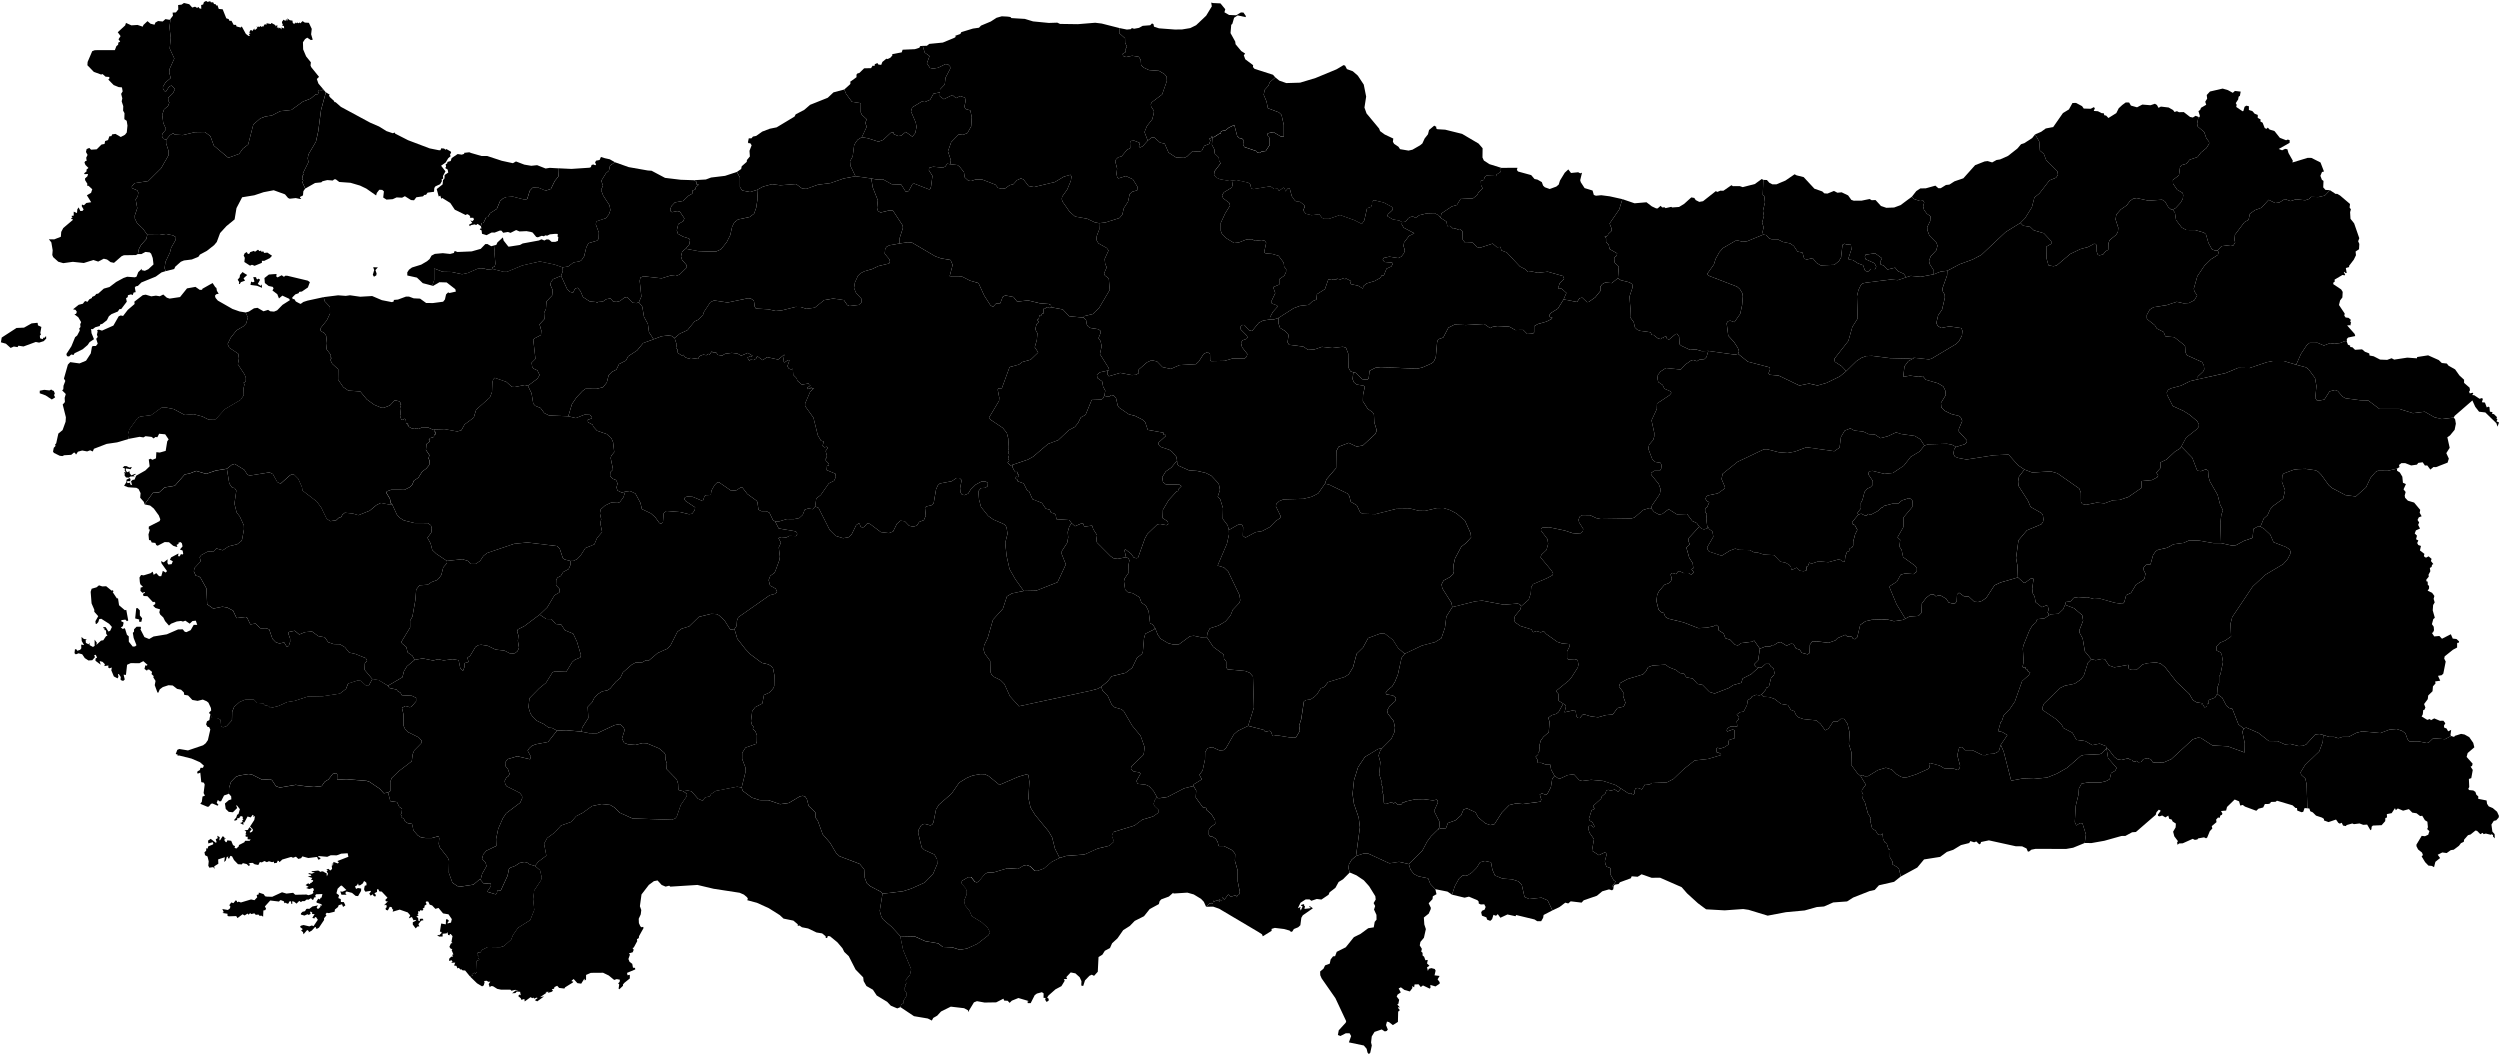 <svg xmlns="http://www.w3.org/2000/svg" xmlns:mapsvg="http://mapsvg.com" mapsvg:geoViewBox="25.664066 42.105360 44.819234 35.806126" width="792.598" height="334.558"><path d="m445.355 207.273-1 1.29-1.19 5.33-.91 2.23-.88 1.49-1.5 1.21-.55.81.2.53 2.09.32.95.81-.24 1-1.76 1.56-.8 1.41.26 1.03 1.8 2.29.43 2.09-.18 1.5-.98 2.1-2.89 2.9-1.31.3-4.18 2.51-2.15 3.22-1.29 4.13-.47 4.38.44 3.09 1.52 4.45.38 3.03-1.24 9.1-1.39 1.2-.84 1.44-.18 1.19.43 1.39-2.15 2.17-1.38.85-1.01 1.84-1.87 1.45-.3.75-2.27 1.53-1.47-.19-1.72.58-.59-.45-1.21.01-1.64 1.05-.84 1.74.91-.42-.22.47.23.71.52-1.15v-.31l-.48-.03.23-.38.78-.18.03.51.25.14-.16.87 1.81-.22.2-.21-.42-.16v-.37l1.08.75-3.2 2.23-.46.78-.31 2.37-.69.64-1.37.56-.48.77-.42.14-.5-.44-1.84-.49-2.79-.34-1.03.32v.63l-2.8 1.72-.22-.62-1.08-.7-12.54-7.43-1.87-.65-2.25.03 1-.91-.02-.25.27.21.41-.32.13.32.35-.1.16-.96.2.42.81-.44.49.03.53.47-.28-.69.19-.13.8.57.02-1.1.31.02.38.66 1.29-1.71.82.75 1.27-.45.29.06.17.51.29-.13-.21-.27.79-.46.23-.82-.67-3.38-.01-3.39-.88-3.1.1-2.1-.57-.79-.6-.57-2.41-1.2-1.69-.01-.29-1.3-.63-1.02-.99-.63-.86-.14-.34-.5.02-1.54.53-.84 1.49-1.05-.08-1.23-1.15-1.89-1.6-1.36.2-.51-1.31-.29-2.23-3.07.14-2.21-.84-1.45.05-.49 2.58-1.6-.76-1.45 1-1.36.77-3.56.04-2.24.75-1.26 1.5-.35 2.29 1.04 1.27-.08.83-.71 2.45-4.29 1.31-1.13 3.23-1.58 4.93 1.27.51.63 1.32-.34.48.27.43 1.17.36.24 1.1-.25 4.33.72 1.71-.04 1.23-2.07-.22-1.66.67-2.1.84-5.59.67-.42 1.5-.26 1.1-.74.89-.85 1.19-1.89 1.13-.44 1.15-1.51 5.24-1.63 1.34-.85 1.37-2.25 1.15-4.28 2-1.95 1.65-3.03 3.83-1.42 1.29-.08 2.7 2.06 1.68 2.64 2.07 1.8zm112.27 4.27.78.14 1.37-1.22 1.16-.01.43.77.95.74.25 1.39-.17.69-.9.94-.7 2.75-.79.31-.23.67-1.32 1.51-.63.24-1.06-.18-1.35.55-.24.49-1.04.64-.27 1.59-1.05 2.05-1.1.18-1.12.77.76.7-.15.8-.59.58.17 1.69-2.13-.03-.93.61-.31.6.15.42 1.67-.6.68.13.05 2.59-1.7.54-.28.41.06 1.02-1.25.84-1.39.5-.89-.3-.39.33.16 1.14.82.2.56.45-.12.24-3.98 1.2-4.3.49-3.41 2.7-3.3 3.16-2.07 1.08-4.82.21-.67.51-1.37-.2-1.09 1.72-1.27-.49-.7.15-.38.79.04.88-.52.42-.29-.02-.09-.55-1.1.05-2.33-1.54-1.73-1.1-3.9-1.29-3.81-.35-2.85.37-.93-.28-1.69-1.85-1.99.27-2.34 1.08-.7-.09-1.09-.75-1.09-1.96-.33-1.71-1.49.04-1.34-.5-1.09.04-.12-1.07-.56-.89.79-.72-.03-.56.58-.69-.17-1.48.44-1.65.86-1.21 1.7-1.46.25-3.35-.4-1.23 1.07-.83 1.54-.47.67-.57 1.46-2.63.69.43.17.5-.44 1.82 3.16-.72.37.37.24 1.63.43.49.65.05.85-1.03.54-.15 2.04.63 2.35.31 2.41-.69 2.27-.21 1.45-2.03 1.99-.46.57-1.24-.76-2.12.05-1.19-1.35-1.83.39-1.09 2.31-1.26 4.89-1.48.91-.92.73-1.36 1.42-.54 4.09-.27 1.15.83 2.17.86 1.22.96 1.35.23.71 1.13 2.05.39 1.51 1.71 1.57.29 2.22 2.25 1.62.5 4.56-1.77 1.3-.89 2.6-.73.45-1.38 2.67-1.35zm-359.41-55.67 1.51-.21 1.72.8 1.6 2.98.45 1.95 2.86 1.36 1.41 1.27 1.28 1.8.53.2.6-.39.23-2.93.89-.71 4.38.35 2.78.69.96-.16.82-1.1.15-.91-3.01-2.01-.41-.57.18-.59.75-.29 1.71.1 3.21 1.36.56-1.6.44-.27 1.52-.07.23-1.42.96-1.69.84-.84.56-.08 3.86 2.67 1.64-.1 1.35-.9.58-.01 1.56 2.05 2.93 2.13.29.45.32 2.41.94.47h1.57l.99.51 1.11 2.33.66.38 1.16 2.26 5.3.91.45.36.11.56-.39.59-2.12-.06-.93.51-1.65-.14-.86.31.79 1.49-.68 1.5.35 2.92-.17 1.1-1.27 3.46-.34.63-1.27.88-.51 1.33.44 1.77 1.79.96.44 1.06-.77.63-1.57.4-9.96 6.98-.42 1.11-.11 1.62-.68 1.02-1.29.21-1.87-2.96-1.74-1.61-.8-.39-1.69-.08-3.88.96-3.11 3.03-2.33.7-1.37.97-2.18 4.31-.91 1.03-3.17 1.42-2.76 2.33-1.03-.01-1.29.74-1.85-.07-1.28.7-2.79 2.43-.88 1.84-1.36 1.1-1.8 2.18-.87.58-1.69.35-1.46.92-1.07 1.2-.67 1.33-1.39 1.45.2 3.53-1.95 3.07-.2 1.26-4.83-.46-2.97.13-1.53-.84-1.05-.08-1.58-1.14-2.36-1.14-1.16-1.17-.73-1.04-.63-2.01.33-2.84 3.09-3.15 2.14-1.73 2.03-3.27.69-.38 3.7.16 1.9-3.1.85-.73 1.71-.71.2-.81-1.28-4.28-1.17-2.46-2.64-1.1-1.14-1.78-1.76-.2-1.37-1.56-1.64-.02-2.07-1.4 2.39-2.28 2.3-3.85 1.55-.89.05-1.12-1.1-1.18.05-1.72.42-.69 1.01-.52.79-1.25 1.71-.92.62-1.42-.02-1.16.97-.03 1.11-.56 1.06-1.06 1.57-2.44 2.85-1.18.85-2.01 1.61-1.9-.58-2.82.29-1.21-.4-1.89.21-1.23 1.44-1.27 1.91-.92 2.01.1.72-.22 1.16-1.57zm498.64-35.63 8.77-1.96 3.96-1.66 3.61.06 5.43-1.84 1.93-.39h3.46l3.96 1.18 3.11.83.85.64 2.03 2.77.44 2.53-.37 3.72.47.77.74.12 1.67-.34 1.64-2.58 1.71-.45.9.33 1.51 1.76.96.54 4.69.63 2.46.04 3.6 2.71h6.34l4.26 1.34 3.76-.46 3.08 1.76 2.3.57 3.83-.47.42.58.23 1.36-.39 1.93-1.48 1.8-.83.57.74 3.34-1.07 1.69.8 1.74-.39 1.27-3.69 1.43-.78-.04-1 .81-.98-1.31-.74.03-.71-1.03-1.39.19-.44.56-1.82.26-1.87-.73-1.21-.02-.78.6.16.67-.79.48-2.93.69-3.11-.02-.77.41-1.55 1.81-1.46 3.06-3.25 2.87-3.24-.41-4.3-2.27-1.01-.87-2.36-3.27-1.05-1.07-.8-.4-3.14-.45-2.26.08-1.4.15-3.29 1.24-.42.54-.15 2.07 1 2.71-.6 2.65-3.17 2.31-.89.97-.9 1.98-1.2 1.06-1.05 2.55-1.02.05-1.21.69-.25 2.82-2.8.98-2.46 1.35-1.3.12-3.45-.79-.21-6.44.29-2.46.52-1.54-.9-1.8-.78-3.03-2.47-4.32-.42-1.42-.13-1.99-.69-.39-1.56.58-1.19-.13-1.55-4.06-3.5-3.61 1.52-2.83 3.39-2.67.61-.77.06-.72-.55-1.07-2.39-2-1.93-1.22-3.41-1.56-1.8-3.52-.11-.82.41-.75.78-.48 3.37-.91 2.82-1.41zm-357.15 45.61 1.12.98 2.16-.95.41.11.37.98 2.47-.34.39 1.18 1.18 1.85-.23 1.56.21.79 4.31 4.32.96.67 1.29.18 2.65-.52.74.34.33.62-.28 1.5.07 2.39-1.3 1.89-.22.92.38 2.6.8.79 1.61.37 2.12 1.26.65 1.75 1.38.89.9 1.85.44 3.74.85.45.75 1.09-.3.42-2.8 1.39-.41 1.39-.38 4.42-.31.62-1.55 1.21-1.51 3.15-2.1 1.6-4.38 1.1-1.43 1.73-1.93 1.59-1.04.61-2.31.64-22.72 4.93-2.88-3.21-1.74-3.85-1.23-1.23-1.99-.99-.82-.71-.37-.86-.08-3.5-1.71-2.35-.39-1.2.19-1.45 1.09-2.25 1.71-5.86 3.12-3.44 1.3-3.94 1.59-.94 3.72-.78 3.96-.09 6.76-2.67 2.64-5.66-1.33-3.34.05-.87 1.7-2.61.33-1.73-.15-1.71.45-1.62zm50.87-108.61 1.44-.19 3.66.82.68.47.34 1.35.63.26 5.42-.91 1.22.86 1.06-.11.47.7 1.44-1.05.4.33.16.91.76-.93.61-.09.68 2.52.9 1.29.4.32 1.33.19 1.32 1.02.13.57-.47 1.12.8 1.05 1.84.47 2.47-.3.84 1.1.65.34h1.64l3.44-1.21 4.55 1.64 2.36 1.19.79-1.12.87-3.85 1.25-.44.32-.64.02-1.1.64-.36 3.05.73 2.48 1.31.41.45-.12.64-1.43 1.34-.22.57 1.8 1.05 1.99.34.92.51-.11.73.61 1.04 3.37 1.79-1.67.84-1.58 2.08-.16 1.12.4 1.33-.26.93-.83 1.08-.99.48-2.8-.45-1.83.41-.29.61.57.66 2.32.19.36.25-.5.98-1.54.7-.88 2.2-.65-.04-.42.76-1.85 1.01-2.52.76-1.05.86-.11.77-1.55-.92-2.27-.49-.2-.56.29-.38-1.65-.87-.27.24-.75-.21-.76.3-1.08-.25-.26.29-1.11-.12-.21.23-1.15-.19-1.07 3.09-2.54 1.62-.17 1.71-1.22.5-1.25 1.17-2.79.33-1.98.75-4.77 3.05-1.55.52-1.17-.03.04-.76.9-1.64 1.44-1.61-.12-.42-1.63-.62-.29-.47 1.34-2.82-.65-1.91 1.92-.8.01-1.71 1.61-1.13.54-1.16.04-.9-.65-.78-.14-1.25-1.62-2.2-2.02-.59-2.13-.19-.43-.31.65-3.02-.47-.67-.97-.2-2.17.25-.8-.51-1.8.05-2.44.96-1.53.18-2.55-1.57-1.31-1.37-.37-.94-.01-2.45 1.44-3.11 1.53-2.45-.3-.88-1.91-1.42-.34-.96.61-.93 2.5-1.51.22-.86z"/><path d="m285.225 77.193 2.57-.38 1.35.11 7.34 4.32 1.79.65 3.09.54.66 1.56-.95 3.58 3.76.03 2.67 1.36 2.71.79 1.85 4 1.93 3.02.8.53.98-1.05 1.35-.1.77-2.03.81-.46 2.6.49 1.18 1.49 3.43-.41 3.73.92 2.84.22.7.36.1.68-.46.29-.48-.36-.2.31-.41-.23-.44.48h-.48l.07 1.44-.5.09-.39.8-.41-.31-.3 1.23-.48.24.55.66-.73.73-.41 1.6.69 1.29-.18 2.07-.67 2.34 1.1 1.65-2.39 2.29-2.66.75-1.07.81-2.96.8-2.46 6.74-1.06-.01-.24.41.49 2.56-.07 1-3.18 5.32.51.67 3.87 2.61 1.26 1.56.46 1.78.17 2.83-.2.4.25.6-.21.63.27.68-.33 1.22.36.65-.53.6.9.93.66-.19.01.75.52 1.05.4.5.57-.08.12.7.46.29-.34.68-.63-.11-.13.53.56.38.13.52 1.89.69 1.05 2.14.66.4 1.09 2.46 2.97 1.18 1.22 1.8 1.27.35.39.91 1.06.3.44.45.23 1.35 4.07.26.7.98-.74 1.2-.45 1.62.15 1.71-.33 1.73-1.7 2.61-.05.87 1.33 3.34-2.64 5.66-6.76 2.67-3.96.09-2.62-3.66-1.86-3.25-.9-4.02-.38-3.26-.07-1.15.71-2.82-.32-1.99-.39-.7-.7-.45-3.11-1.34-1.63-1.16-2.27-2.84-.63-2.4-.2-2.56.79-1 1.35-.08.8-.52.07-1.06-.75-.46-1.3.04-1.83.98-1.57 1.54-.81 1.31-1.2.48-.76-.19-.44-.66-.14-1.36.49-2.55-.69-.68-.94-.01-1.5 1.03-3.77.72-.64.59-.57 1.25-.77 4.43-.69.64-1.58.36-.48.37.25 2.58-.61 1.4-1.46.57-.74 1.16-1.19.35-1.29-.31-1.38-1.42-1.37-.16-1.12.99-1.2 2.42-1.29.51-2.58-.31-3.5-2.63-.82-.12-1.04 1.17-.65.07-.42-.24-.33-.94-.31-.06-.75.52-1.48 3.01-.92.84-1.76.31-2.34-.73-1.9-1.88-3.54-7-1.07-.46.34-2.51 1.44-1.14 2.53-3.65 1.67-.85.56-1.15-.13-1.08-2.77-1.15.1-1.32.66-.18-.12-.59-.93-.92v-.66l.29-.16-.19-.3.32-.19-.45-1.73.7-1.03-.34-.33-.79.19-.55-.46.38-1.39-.89-.26-.99-1.69-1.39-5.58-2.65-3.7.01-.82 1.63-3.78 1.23-1.08-.72.11-.08-.29-.44.14.05.32-.22-.22-.6.26-.25-.39 1.12-.8-.49-.21-.07-.39-2.22.34-1.41-1.22-.19-.74-1.11-1.13-.12-1.93-.57.22-.7-.27-.46-.74.66-1.89-.48-.08-1.03.74-.51-.21.39-2.27-1.96 1.59-3.49-.77-1.41.96-1.73-1.27-.39.82-.77.42-.89-.13-.49.34-.57-1.03.77-.3.3.15.57-.38-1.49-.93-2.13.89-1.1-.64-1.88-.25-2.14.3-.91.57-1.34-.22-.58-.77-.98.01-.39-.36-.71 1.05-.35-.29-.67.46-.94-.2-1.05.41-.39.37-.02.62-2.58-.35-.59.25-1.15-.47-.58-.77-.43.25-1.28-.82-.21-.66.2-.35-.58-.58.22-1.04-.68-2.11 1.62-1.36 2.47-1.15 2.24-2.75 1.17-.56 1.49-1.43.29-.99 2.04-3.1 1.19-.58 4.31.66 6.46-1.36.87.09.99.68.27 1.94.38.56 3.89.24 2.39.53 1.98-.2 4.29-1.08 1.7.03 1.72.57 2.69-.37 2.97-2.39 2.85-.5 3.4.49 1.08 1.57.73.31 2.92-.35.88-.81.01-1.08-1.78-1.96-.62-1.52.27-1.69.95-2.13.79-.81 1.27-.66 2.49-.72 1.96-.94 3.39-.81.26-.57-.14-.73-1.52-1.82.18-1.58.41-.59.88-.48zm-50.1 172.49.35 1.05 2.91 2.15 2.5.8 2.73.01 3.71 1.27 2.8-.4 3.47-2.07.92-.19.8.29.53.87.53 2.05 2.15 2.11.07 1.69.63.81 1.6 4.39 2.35 2.72 1.91 3.23 1.09 1.01 6.38 2.43 1.44 1.74.14 2.63.7 1.77 1.04.91 3.48 1.84.43.57-.87 5.4.5 1.84.59.93 2.7 2.32 2.72 2.95.93 4.43 2.54 6.03-.37 1.76-1.35 1.68.17 1.18-.33.29v.69l-.43.72.79 1.13-.03 1.14-.9 1.44-.02.79-.66.42-.28.79-1.03.41-2.03-.86-1.17-1.23-3.3-2-1.21-1.83-2.06-1.18-.88-1.56-.14-1.18-2.42-2.48-2.16-4.24-1.42-1.35-.58-1.16-1.62-1.9-2.31-1.89-.7-.1-.21.6-.44.05-.06-.58-1.1-.89-1.79-.29-2.65-1.27-1.96-.38-.8-.56-.52.13-.01-.52-1.39-1.16-3.13-.64-1.17-1.1-3.51-2.21-3.72-1.69-3.11-.84.22-.44-.26-.47-1-.85-1.36-.59-8.26-1.27-5.11-1.21-8.61.54-.35-.3-1.14.29-1.25-.53-1.31-1.43-1.15.23-1.6 1.19-2.33 3.03-.51 3.72.44 1.22-.17 1.37-.64 1.39.06 1.38.46 1.02.4.31.47-.15.15.36-1.43 2.58-.08.61-.6.38.1.59-1.11 2.06-.39.13.38.56-.31.79-1.21.36.33.39-.49 1.39.38.92.84.61.23 1.23.65.05.07.5-2.61 1.09.17.78.59-.19.14.2-.02.98-1.71 1.38-.47.55.03.39-1.17 1.11-.23-.19.2-1.35-.34-.32.46-.47.1-.7-1-.2-.82.27-1.72-1.41-1.8-.87-3.88.03-1.51.66-.01 1.45-.4.33-.11-.63-1.02 1.62-1.2-.16-1.2-1.31-.62.5v.23l.54.09-.19.29-2.45 1.53-.21.38-1.67-.2-.62-.68-.87.41-.12.52-.72.16.38.51-.53.36-1.17.29.31-.36-1.02.08.4.22-2.07 1.41 1.25-.23-2.17 1.57-.75-.38.92-.69-.43-.12-.67.32-.34-.35-.26.22-.58-.33-1.85 1.36-.12-.79-.96.27-.16-.49-.83-.7.38-.49.43.25-.2-1.11-1.05-.09-.45.49-1.04.07 1.12-.87.86-.07-.98-.15-1.23.28-.3-.33-2.96-.01-1.22-.25-1.36-.85-.61-.04-.41.37-.34-1 .53-.78-.65.05-.49-.33-.86.09.18.34-.25 1.01-.54.34-1.61-.97-2.18-2.12.16-.19.65-.12-.34-.52.65-.08.18-.35.39.35.46-.64-.12-3.42.88-.38-.44-.6.08-.68-.43-.4.33-.68.65.18.72-.98 1.74-.89 4.02.06 1.11-.36 2.29-2.03.57-1.44 1.59-2.3 3.88-2.45 1.29-3.22-.36-3.43.33-2.73 2.19-3.29.2-.9-.53-2.24-1.6-1.35 1.03-1.33 2.58-1.95-.72-3.76.98-1.82 2.32-1.69 2.07-2.27 3.25-1.15 1.55-1.81 2.08-1.07 2.96-2.13 3.05-.66 2.68.28 1.41.85 1.67 1.65 3.99 1.8 12.51.42 1.1-.46.44-.53 1.26-3.68 1.91-2.82.05-.72-1.18-.87 1.43-.2 1.22.25 2.03 2.33 1.54.66.73-1.06 1.51-.34.39-.72 1.48-1 6.76-1.34 1.45.28zm469.54-221.6 1.67.49 1.55.86.67-.6 1.83.21-.25 1.34-.4.28-.16.88-.75 1.14.29.55-.14.67 1.95 1.35.31-.04.38-1.36.54-.35.83.17v1.2l1.11.35.71.82 1 .39-.01.95.89.46-.03.68.68.37.66 1.68.54.29.45-.41.56.61 1.55.48 1.7 2.14 1.99.78.54-.22.59.2-.02.85-3.45 1.94 1.08.42.95-.46.72.12.34 1.2 1.38 2.43-.12.57 4.83-1.47 1.2.02 2.87 1.45 1.1 2.86-.63.16-.51 1.2.48 1.26.51.37-.09 2.04.69.79 1.45.11-1.66 1.71-2.02.47-2.3-.07-.7.68-1.17.4-2.94-.31-1.68.58-1.85-.66-1.71 1.09-1.34.18-2.06-1.03-2.29 2.51-2.07.77-1.6 1.15-.42 1.92-1.3.73-3.02 4-.15 1.67.22.75-.6 1.01-.78-.18-2.92.37-1.33 1.37h-.86l-.88-.39-1.11-2.02-.79-2.73-.62-.51-2.71-.81-2.89-.03-1.46-.8-1.8-2.37-.35-2.33-.71-.95.96-.54 1.56-1.67.7-1.27.12-1.14-.21-.71-1.72-1-1.29-1.9-.05-1.2 1.92-1.46.34-2.59.45-.62 1.64-.49.93-1.23 2.53-.88 1.09-1.42 1.71-1.39.88-1.4-.03-.61-.85-1.11-.7-2-2.05-1.73-.18-.89.42-2.17.29.15.17-.43-.46-1.56.55-.38.26-.66 1.65-.96-.31-.96.61-.98-.13-1.16 1.02-1.1z"/><path d="m675.015 32.503.57.97 1.94.55 1.68-.87 2.59.21 1.4-.47.63.38.51.92.75-.4 2.46.29 1.4.8.47.62.76-.25.65.32 1.52-.04 2 1.55.88.18.86-.55.91.34-.42 2.17.18.89 2.05 1.73.7 2 .85 1.11.03.61-.88 1.4-1.71 1.39-1.09 1.42-2.53.88-.93 1.23-1.64.49-.45.62-.34 2.59-1.92 1.46.05 1.2 1.29 1.9 1.72 1 .21.71-.12 1.14-.7 1.27-1.56 1.67-.96.54-.47-.03-.91-.76-1.06-1.79-.93-.58-4.31.31-3.74-.83-1.14.21-1 .75-1.04 1.37-1.86 1.29-1.42 1.63-.22 1.54.85 2.62-.12 1.36-.61.94-2.02 1.63-.37 1.04-.06 2.01-.88.52-.76.96-1.18.3-.5-.23-.34-.96-.07-2.11-.3-.33-.53-.02-1.79.98-2.44.66-3.27 1.57-4.28 3.63-1.03.26-1.57-.3-.63-2.21-.06-3.69 1.6-.93-.03-.82-2.35-2.51-3.22-.96-1.13-1.08-2.24-.37-.85-.88 1.51-1.52 2.13-3.44.81-3.09 1.6-1.31 3.15-4.1 2.11-.88.6-.88-.18-1.15-3.55-3.52-.74-1.98-1.26-1.06-.2-2.85-1.31-2.28 1.91-.81 1.46-1.06 2.37-.46 3.08-4.42 1.9-1.16 1.13-2.04 1.13-.02 1.91 1.02.53.76 2.21.07 1.02-.52.29.38-.35.83 1.32.09 1.27.64.54-.04.24.68.56.1.72.77 2.51-1.56.76-1.53 1.11-1.03 1.12-.82zm-552.02 184.9.45.72 2.34.51.21.42.99.58.4.78 3.19.17 1.35.66v1.1l-1.48 1.73-.55.14-1.32-.39-1.14.58.5 2.16-.03 3.43.53 1.18.86.9 3.44 1.7 1 1.13-.21.79-2.21 2.25-.47 1.17-.3 2.23-4.04 3.1-2.29 2.19-.47 1.18.01 2.96-.72.47-1.34.24-1.4-1.5-3.14-2.12-.93-.31-6.39-.53-2.74.16-.21-.2.03-1.57-.49-.3-.93.24-1.34 1.74-1.18.71-.98 1.39-.9.2-1.57-.21-1.87.19-3.93-.56-5 .87-1.26-.46-1.18-1.83-.54-.36-2.62.16-3.16-1.6-1.12-.21-3.01.48-1.1.46-1.49 1.51-.62 1.89-.05 1.92-1.55.56-.92 1.81-.46.07-.6-.44-.34.88.56.66-.3.25-1.59-.69-.48.1-.67.87-.47.07-2.25-.95.48-.62.22-1.67.77-.28-.42-.83.34-2.7-.27-.6-.81-.16-.31-3.01-.82.32-.17-.3.12-.45.71-.38.23-.72.76-.01.31-.67-1.24-1.1-2.71-1.16-3.97-.99-.44.14.08-.37-.65-.24.5-1.3.62-.28 2.76.46 4.8-1.63.81-.63.7-1.01.77-3.36-.38-.78-.49-.06-.47-.79.3-.98.74-.38.26-1.55.66.85 1.57.02 1.08.59.17 2.04.62.33 1.11-.38 1.71-1.85.05-2.68.65-1.6 1.71-1.52 1.77-.74 2.73-.09 1.09 1.14 1.88.11.44.58 1.27.27.63.63 2.45-.6 2.81-1.27 2.42-.39 4.12-1.36 4.73-.09 5.45-.85 1.94-1.47.69-1.72 3.05-.98.94.09 1.55 1.41.94.25 1.2-2.21 1.97.33 2.96 1.82zm-82.85-69.61.86.43.8-.19-.38.73-1.51-.25-.05.52.42.69.81-.31-.02.52.54.77 1.32-.5.04.3-.63.18.37.32-1.44.09-.36.34-.97-.06-.46-.66.1-.73-.33.08.11-.31.53.02-.38-.66.12-.55-.76-.34.6-.47.67.04zm41.03-59.91.19.57.37.13.22-.26.5.37-.73 1.33.93.61.31-.48.11 1.09-1.56-.63-2.11-.28.2-1.05.58.22.48-.21-.36-1.45.87.04zm5.51-.96 1-.06-.1.78.41.31 1.31-.69.71.5.48-.36.58.02 6.5 1.55.67.47-.63 1.69-1.91 1.3-.82.09-.22.44-1.04.37-.98.99.16.52.47-.04.53.79 1.15.61.38.14.84-.61 1.34-.43 5.12-1.11.3 1.31 1.67 1.77.03 2.14-1.01 2.12-1.88 2.36-.24.93 1.36.78.55.88.24 2.33-.16 1.85 1.39 1.84-.24.2.1.47.4.37-.31.25.01.58.5.97 1.89 1.73-.04 3.27 1.63 2.37 1.62 1.12 3.78.27 2.06 2.51 2.35 1.7 2.28.96.77.01 1.94-.76 1.55-1.63 1.41.34.41.49-.15.52h.34l-.36 1.19.2 1.7-.19.67.39 1.2.43.12.63-.38.36.21.11 1.26.65.14-.33.48.43-.17.05.58.96.56 1.01.18.41-.26.76.28 1.19-.54 1.8.04 1.72.79.45-.12-.27.34.1.52.36-.17v.89l-.4.04-.09.74-1.34.42.11.33-.4.13.33.59-1.08.8-.14 1.85 1.1 1.65-.3 1.04.32.62-.08 1.43-.92 1.14-1.32.98-1.2 1.92-1.43.96-.52 1.26-.76.78-1.67.84-4.23-.01-1.38.51-.14.54 1.08 1.79.31 1.49.35.22-.5.23-3.01-.6-1.41.69-2.14 1.78-3.56 1.43-1.78-.53-2.52-.27-.79.64-.34.73-.8.24-.85.79-1.84.28-1.15-.77-1.72-3.53-1.42-1.94-4.53-3.46-.15-1.07-1.17-2.63-1.35-1.35-.81-.06-.53.32-2.96 2.62-1.01-.52-1.41-2.54-1.06-.54-6.36 1.04-.73-.44-.89-1.42-3.04-1.87-.92.29-1.57 1.24-3.59.59-2.96 1.03-3.18-.94-2.1.84-1.5.26-3.16 3.6-3.21.53-1.77 1.6-1.96.11-2.64 3.66-.25-.77-1.15-1.31.12-1.46-.64-1.3-.69-.38-2.63-.18-1.26-.48.75-1.19.01-.72 1.01-.52.26.32-.1.7-.86-.07-.18.38.28.27.8-.16-.1.5.68.33-.36-1.23.54-.48.57-.06.52-1.25 2.92-1.66 1.36-1.32-.28-2.17.58-.23.57.34 1.14-.47.11-1.95 1.08.12 1.88-.53.49-3.02.44-.63-1.08-1.6-1.93-.18-.56 1.1-.6-.08-.58.47-.64-.49-1.93-.23-.67.4-1.19-.2-3.59.67-.14-1.46.42-1.54 2.56-3.56.86-.52 3.52-.47 3.29-2.38 1.27-.06 2.53.5 3.54 1.88 2.91-.23 2.67.71 2 1 1.75.06.55-.21 2.85-3.16 4.99-2.95 1.02-1.47-.07-2.16.29-1.25-.27-.54.69-.34.03-1.21-.41-1.07-2.12-3.22.33-1.86-.21-1.5-2.87-1.91-.49-1.17.97-1.99 1.82-2.33 2.25-1.31.83-.89.54-1.89-.71-1.58 1.02-.29 1.63-1.03 1.12-.16 1.89 1.1 1.46-.45.69.45 1.2.1.98-.4 1.7-1.74 2.34-1.49-.23-.44-2.16-1-1.07.89-.53-1.35-1.53-1.16.34-.67-.22-.47-1.34-.3-1.19-.93-.14-1.58 1.41-1.11 1.43-.12zm-9.09-.2.78.46-1.16 1.06.47.74-1.32.47-.32.56-.31.03.09-.63-.47-.73.63-.76.09-.74.82-.93.7.47zm4.39-7.43.18.33.62-.17.05.32.41.09.09-.36.41.69 1.02-.11 1.48 1-.68.75-1.79.87-.76-.02.05.55-.26.19-2.09.85-.83-.33-.62.28-1.8-1.16.15-1.31-.36-.74.33-.72.65-.38.38.64.49-.16.21-.45 1.23-.42.26.33.96-.67.22.11zm210.57-64.75.61 2.13 1.54 1.1-.85 2.29.99 1.47.95.23 1.62-.28 2.32-1.16.84.11.65.66.05.66-1.5 2.87-.25 2.14-1.51 1.59v.94l-2.04.39-1.09 1.94-1.68.73-.97-.15-3.04 1.84-.37 1.29 1.5 3.51.26 1.39-.41 1.94-.91 1.16-2.11-1.52-1.43 1.19-.91.13-1.42-.58-.14-.61-.87.18-2.37 2.22-1.49.58-3.32-1.08-1.98-.34 1.56-3.31-.46-1.23.46-1.14-1.54-1.42-.36-.81.02-2.88-2.82-.44-1.84-2.51-.57-1.39 1.83-1.64.2-.51-.27-.21 2.12-1.54-.02-.79.29-.38.63-.17 1.51-1.47 2.2-.05.48-.78.61.08.1-.55.82-.37.3.47.91.11.36-.93 1.25-1.02.44.09.84-.4.64-.73-.03-.42 3-.56.28-.84 3.87-.17 1.44-.45.25-.51zm362.15 177.2 2.85 1.1 2.59 2.2.28 1.73-1.16 2.97.01.84 1.02 1.87.69 4.06 2.04 2.48-1.09 1.16-1.26 3.97-.9 1.26-2.01 1.37-3.1.64-1.47.71-5.14 4.96-.44.99-.06 1.02 4.43 3 1.62 1.6.55 1.12 2.89 1.52 1.26 2.25 2.83.4 2.22 1.28 2.32-.48 2.01.8.17.67-1.58 1.63-.58.24-5.11.26-.91.3-4.3 3.75-3.28 1.87-3.05 1.23-4.24.44-3.53-.13-3.65.68-2.39-9.23-.92-2.12 2.09-3.1-1.6-.96-1.31-.31.8-2.85.33-.25.62-1.87 1.95-2.04 1.58-2.32 2.31-6.53 2.1-1.84.48-.8-.91-.59-.04-.49-.5-.07-.12-.67-.54.22-.33-.25.35-1.59-.26-4.27.18-.94 1.92-4.76.9-1.56 1.13-.96.41-1.04 2.4-.29 1.24-.89.71-.37 2.42-.19 1.46-1.4zm-37.34-105.9-.07 1.48-1.51 4.23.19.95.57.88.05 1-.89 3.77-1.23 1.8-.59 2.48.46.9 1.07.65 2.61-.51 3.83.56.31.89-.17 1.53-.95 1.76-.91.87-7.74 4.62-.81.24-4.63-.5-2.19.24-5.49-.13-5.74-.73-1.92.07-1.49.57-1.58 1.04-3.22 3.16-1.46-1.57-2.15-1.4-.16-.92 4.45-5.7 1.26-4.42 1.69-2.69-.22-7.07.46-1.93.77-1.6.54-.5 1.11-.25 7.79-.98 2.29.19 2.65-.91 1.43-.45 3.19.3 4.1-.79 2.19-.86zm-439.48 1.61 1.89 4.13.85.92 1.04.29.67-1.3.81-.26.89 1.08.79 1.85 2.13 1.4 2.05.2.35.27.2-.29 1.57-.13 1.04-.73 1.36-.29.88 1.02 1.07.1 1.07-.27 1.44-1.1.84-.17 1.75 1.81 1.24.11.72-.25 1.1 1.39.53 3.18 1.24 2.3.35 2.59 1.46 2.26-3.32 1.21-1.89 2.31-2.84 1.87-.74 1.37-2.15 1.09-.86 1.76-1.4.72-1.04 1.04-.61 2.36-1.2 1.48-2.06.5-3.46-.04-.96.72-1.91 2.02-1.45 2.15-1.16 3.85-6.08-.25-1.55-.78-1.17-1.6-1.67-.68-.63-.69-.54-3.27-1.16-2.39 3.06-2.29.65-1.15-.71-1.45-1.21-.56-.42-.53-.2-1.34 1.22-1.22-.68-5.98.26-.44 2.17-1.14.11-1.42-.55-1.97 1.53-1.65-.11-1.99.6-1.19.16-2.39 1.81-1.94.15-1.75-.73-1.64.23-.9.65-.86zm432.22 53.8 1.23-.38 5.93-.18 1.58.29 1.32.71-.6.68-.29 1.45.52.95 1 .4 2.68.51 8.57-1.34 4.75-.23 2.99 3.38 2.03 1.37-1.73 2.26-.26 1.54.13 1.4 2.96 4.63.86 2.01 3.5 2 .41.67.16 1.29-.14.83-.54.72-4.57 1.93-2.66 3.17-.77 5.58.42 2.31.16 3.86-5.48 1.6-1.93.9-2.6 3.96-1.35.98-1.26.37-1.17-.1-1.78-1.65-1.5-.07-1.59-1.15-.62.55-.12 2.23-.46.56-.73.14-1.36-.37-.8-1.21-1.65-.96-.66-.11-.96.32-.62-.59-1.17.08-1.29 1-1.35 1.81-.13 2.94-.92.96-2.88.21-1.3.68-2.78-4.56-2.25-5.41.12-.35 2.24-1.44 1.18-2.16 1.41-.42 2.67.21 1.04-.79.04-1.02-.61-.87-3.76-2.7-.49-2.34-.7-1.02.27-2.11-.87-.79 1.94-3.39-.07-2.87 2.83-3.4.05-1.99-.65-.64-.61-.11-2.06.68-1.24 1.03h-1.79l-2.86.76-.25.53-.26-.08-1.32 1.15-2.21 1.17-.77-.3-.48.55-.66-.07-1.1-.54-.92.32-.25-.56 1.1-1.47-.04-1.69.54-1.02.64-2.48.88-1.04 1-.45.75-.79-.04-1.23-1.42-2.1.27-.92 1.11-.14 3.74.95 2.71-.29 3.43-2.29 2.22-2.83 2.78-1.66z"/><path d="m716.645 166.963 1.11.64 2.02 1.91 1.03 2.39 3.95 1.53 1.15.77.3.68-.11.77-.82 1.59-1.39 1.59-5.67 3.38-4.04 3.75-6.47 9.67-.55 2.12.19 4.03-1.86 1.29-1.66.69-1.13 1.23.01 1.21 1.29.64.37.62.41 2.41-.81 3.91-.42.69v2l-.46 1.25-.17 2.28-.67 1.16-2.25.9.34.96-.59.17-.07.82-.72.26-.5-.74-.43-.14.25-.42-1.95-.33-1.11-.71-1.13-1.94-4.01-3.79-3.64-4.67-1.42-1.16-1.53-.37-2.68.26-1.5.39-1.92 1.69-1.57.04-.91-.35-.14-1.26-4.45.8-1.72-.61-1.25-1.95-.93-.12-2 .42-1.39-.32-2.04-2.48-.69-4.06-1.02-1.87-.01-.84 1.16-2.97-.28-1.73-2.59-2.2-2.85-1.1.26-.89 1.49-.2.97-1.09.57-.18.85.18 2.91-.22 2.11.56 1.98-.1 4.65 1.31 2.43.35.56-.6.59-2.17 1.54-.74 1.59-2.63 2.29-1.38.4-.53.29-1.58-.56-1.07-.05-.79.83-.94 1.38-.11.82-2.92.76-1.15.7-.5 3.05-.71 1.94-1.08 3.27-.45 1.73-.8 3.13.08 4.6.8 2.37-.01 3.45.79 1.3-.12 2.46-1.35 2.8-.98.25-2.82 1.21-.69zm-445.44-111.09 5.02.71.46 2.82 1.61 4.07-.24 2.45.29.97.84.49 2.72-.67 1.19.06 3.09 4.71.07.8-1.03 3.2v1.71l-3.27.58-.88.48-.41.59-.18 1.58 1.52 1.82.14.73-.26.57-3.39.81-1.96.94-2.49.72-1.27.66-.79.81-.95 2.13-.27 1.69.62 1.52 1.78 1.96-.01 1.08-.88.81-2.92.35-.73-.31-1.08-1.57-3.4-.49-2.85.5-2.97 2.39-2.69.37-1.72-.57-1.7-.03-4.29 1.08-1.98.2-2.39-.53-3.89-.24-.38-.56-.27-1.94-.99-.68-.87-.09-6.46 1.36-4.31-.66-1.19.58-2.04 3.1-.29.99-1.49 1.43-1.17.56-2.24 2.75-2.47 1.15-1.62 1.36-1.01-.69-.99-.12-2.1.23-2.56.97-1.46-2.26-.35-2.59-1.24-2.3-.53-3.18-1.1-1.39.8-1.82-.53-4.99.24-1.04.99-.4 5.74.65 2.87-.9 1.6.17 1.2-.47 2.32-2.25-.14-.8-1.39-1.62-.33-1.08.37-1.51 1.1-.93 3.98.77 2.63.11 3.11-.01 1.48-.68 1.81-2.25 1.14-2.28.58-2.6.68-1.38 1.17-.94 3.72-.8 1.4-1.05.67-1.9.45-2.95-.16-2.7 1.86-1.02 2.85-.78 2.66.35 4.98-.39 1.92 1.42 1.32.11 3.64-1.31 4-.52 4.15-1.45zm-86.83 176.09 2.42.49 2.52.03 5.52-2.59 1.59-.3.35.16.86.8.42.87-.86 2.74.68 1.35 1.22.46 2.38.21 2.23-.59 1.39.07 3.87 1.62 1.6 1.34.53.9-.15 1.18.47 1.28-.1 1.81 3.25 3.35.42 1.35.08 1.97 1.54.38 1.18.86-.05.72-1.91 2.82-1.27 3.68-.44.53-1.09.45-12.51-.42-3.99-1.8-1.67-1.65-1.41-.85-2.68-.29-3.05.66-2.96 2.13-2.08 1.07-1.55 1.81-3.25 1.15-2.07 2.28-2.33 1.69-.98 1.81.72 3.77-2.58 1.95-1.03 1.33-1.74-.52-.8-.61-.9-.13-1.44.3-1.4.93-1.62.62-.36.34-.43 2.15-2.21 4.79-1.07-.27-.11 1.14-.39.24-2.71-.82 1.22-1.79-.06-.83-2.3-.02-.93-1.12.49-1.88 1.39-2.47-.3-1.1-1.11-1.21.36-1.39.98-1.18 3.2-1.54-.09-2.16.67-3.24 1.49-3.39 1.05-1.56 4.44-3.35.63-1.45-.05-.73-.76-.95-4.09-2.05-.44-.57-.23-1.12.55-1.1.59-.37.42-.74-.48-1.48-.84-1.07-.06-1.12.73-1.04 3.1-.93 4.06.97.25-.85-1.03-1.89.53-.77.83-.76 1.22-.49 3.91-.75 2.81-3.58 2.97-.13zm-64.58-147.2-.77.86.38 1.12-.12.57-.73.42-.36-.62.44-1.5-.33-.88 1.49.03zm36.5.52 3.42.89 1.05-.02 4.84-2.01 5.54-1.27 4.64.98 2.59.9.06 1.19-.55 1.51-2.53 1.06-.65.86-.24.9.74 1.64-.15 1.75-1.81 1.94-.16 2.39-.6 1.18.1 1.99-1.53 1.66.55 1.97-.11 1.42-2.16 1.14-.26.44.69 5.98-1.22 1.22.2 1.34.41.53 1.21.56.72 1.45-.66 1.15-3.05 2.29-.95-.26-3.2.64-.96-.06-1.75-1.57-3.66-1.28-.49.52-.28 1.02-.1 2.96-.67 1.73-4.36 3.88-.77 2.53-2.89 2.14-1.02 1.84-1.31.4-4.01-.75-3.1.12-.45.12-1.72-.79-1.8-.04-1.19.54-.76-.28-.41.26-1.01-.18-.96-.56-.05-.58-.43.17.33-.48-.65-.14-.11-1.26-.36-.21-.63.38-.43-.12-.39-1.2.19-.67-.2-1.7.36-1.19h-.34l.15-.52-.41-.49-1.41-.34-1.55 1.63-1.94.76-.77-.01-2.28-.96-2.35-1.7-2.06-2.51-3.78-.27-1.62-1.12-1.63-2.37.04-3.27-1.89-1.73-.5-.97-.01-.58.31-.25-.4-.37-.1-.47.24-.2-1.39-1.84.16-1.85-.24-2.33-.55-.88-1.36-.78.24-.93 1.88-2.36 1.01-2.12-.03-2.14-1.67-1.77-.3-1.31 4.56-.57 2.42.18 1.35-.19 3.23.46 3.8-.22 3.08 1.31 3.21.63.62-.3-.09-.4 1.35-.12 2.55-.94.93-.01 1.52.56 2.01.09 1.92 1.38 2.15.03 3.25-.43.57-.71.36-1.61.65-.63.45.19 2.01-.45-.18-.77-2.75-2.13-2.28-.07-2.08 1.21-.22-.13.63-1.78v-3.66l2.7 1.05 2.85.06 3.3.72 1.84-.41 3.09-1.35 2.06-.04 1.1.33 1.7-.19zm-139.67 38.49.42.16.33.79-.24.56.35.69-1.06.68-1.96-1.29-1.87-.68.01-.81 1.42-.28 1.66.19.55-.29.39.28zm-4.65-21.21.05.58 1.09.51-.33 1.9.2.49-.36.39.1.83.82.26.25-.5.31.07.5-.56.05.81-.79.81-1.47.47-1.05-.21-3.89 1.43-1.62-.24-.26.44-1.19-.18-1.01.45-1.5-1.35-1.59-.44.26-1.51 4.7-3.04 2.37-.1 2.41-1.35 1.83-.19.12.23zm56.27-11.55.36.28.17.93.56.89-.81.18-.38.47.19.68.72.85 4.66 2.66 2.24.79 1.93.32.71 1.58-.54 1.89-.83.89-2.25 1.31-1.82 2.33-.97 1.99.49 1.17 2.87 1.91.21 1.5-.33 1.86 2.12 3.22.41 1.07-.03 1.21-.69.34.27.54-.29 1.25.07 2.17-.98 1.49-4.99 2.95-2.85 3.16-.55.21-1.75-.06-2-1-2.67-.71-2.91.23-3.54-1.88-2.53-.5-1.27.06-3.29 2.38-3.52.47-.86.52-2.56 3.56-.42 1.54.14 1.46-3.61 1.07-3.3.48-4.05 1.55-.36.86-.84-.38-.95.36-1.57-.29-1.36.38-.59.9-.38-.58-.33-.02-.82.69-2.23.13-.57.27-.83-.1-1.85-.91-.29-.41.23-1.2.57-.6-.15-.43.36-.41.68-3.08 1.34-1.1.96-2.66.09-1.41-1.01-4.04.7-.78-.08-1.33.36-1.22-1.15-1.15.37-.38.05-1.08.58-1.55-.44-.73 1.26-4.44.74-.78 2.93.41 2.08-.87 1.5-2.3.37-2.08.24-.26 1.03-.02.56-.73-.47-1.54.48-.59-.26-.69.23-1.09-.19-.35.55-.2 1.02.32 3.61-1.6 1.68-2.94.66-.27.73.16 1.49-1.93 2.16-1.86-.07-.74 2.67-2.06.93-.16 1.76.53 1.48-.22 1.22.2 1.1-.56 1.13 1.01.89.29 3.3-.49 2.21-2.75 2.68-.48 1.36.95.74-.03.1-.32 3.23-1.82.85 1.29zm-21.54-16.57 3.84.05 2.13-.33 2.17.46.93.6-.08.8-1.43 2.54-.39 1.51-1.42 2.95-.28 1.97.33.98-1.29.39-1.83 1.33-4.56 1.86-1.11 1.09-.67.14-.3.38.27 1.46-.64.12-.32.82-.5-.25-1 .29-.06.6-.53.34.23 1.1-1.76 2.33-.58.04-.49.75-2.04.84-.81.67-.63 1.26-1.41 1.12-.72.23-.13.47-1.43.4-.79.61-.52-.07.13 1.32.78 1.93-1.38.92-.64.93-1.58 1.35-2.56 1.25-.32.55-.74-.16-.68.64-.66-.11-.19-.67 1.59-2.46 1.18-2.88.65-.53.83-1.58-.17-.65.39-.47-.08-.9.29-.64-.91-1.55-1.22-.92.54-.18.23-.63-.41-.61-.8-.18 1.79-1.43 1.34-.34.54-.71.5-.18.15.32.31-.09.52-.73.83-.41.04-.33.91-.42.44-.55.6-.1 1.79-1.59 1.8-.5 2.11-1.6 2.35-1.27 1.14-.39 2.47.18.5-.21.55-1.43 1.14-1.09-.06.46 1.01.21 1.1-.51 1.64-1.51-.24-2.04-.51-1.37-.45-.41-1.36-.15-1.27.68-1.12-.01.33-1.61.68-1.25 1.65-1.86.33-1.38z"/><path d="m301.265 52.083 2.27.24.65.48 1.41 1.73.26 1.71 1.14 1.03.89.12 1.37-.47 2.13-.01 4.23 1.65.78 1 1.21.28 1.1-.12 1.4-1.02 1.13-.27 1.18-1.3 1.27-.58.82.36 1.59 2.07 1.75.32 6.62-1.6 2.84-1.7 2.08-.6.33.54-.21 1.36-1.14 2.75-1.61 2.28-.14.77.26.84 2.26 3.22 1.74 1.5 3.79.68 2.32 1.11 1.46.31.07 1.95-.8 2.11-.11 1.24.64 1.08 2.64 1.49.57.78-1.23 2.7.17 1.57.48 1.08-.83 1.89.24.67 1.25.98.29 3.62-3.34 5.66-2.03 1.98-2.72.66-.24.48-4.51-.44-2.04-2.15-3.66-.7-.1-.68-.7-.36-2.84-.22-3.73-.92-3.43.41-1.18-1.49-2.6-.49-.81.46-.77 2.03-1.35.1-.98 1.05-.8-.53-1.93-3.02-1.85-4-2.71-.79-2.67-1.36-3.76-.03.95-3.58-.66-1.56-3.09-.54-1.79-.65-7.34-4.32-1.35-.11-2.57.38v-1.71l1.03-3.2-.07-.8-3.09-4.71-1.19-.06-2.72.67-.84-.49-.29-.97.24-2.45-1.61-4.07-.46-2.82 1.64.32 2.07-.05 2.8 1.56 2.99.11 1.41 2.24.94-.17 1.23-2.27.58-.1 4.71 1.84.34-.18.24-.73.45-3.39-1.14-1.8.11-.76 1.28-.35 3.03.3.78-.35.63-.91z"/><path d="m384.355 43.403-.14 2.46.75 1.4.14 1.4 1.32 1.28.05.93.5.88-1.95 2.55-.14 1.16.77.84 1.11.5 3.07.55.74-.11.19 1.35-.22.86-2.5 1.51-.61.93.34.96 1.91 1.42.3.88-1.53 2.45-1.44 3.11.01 2.45.37.94 1.31 1.37 2.55 1.57 1.53-.18 2.44-.96 1.8-.05.8.51 2.17-.25.97.2.47.67-.65 3.02.43.31 2.13.19 2.02.59 1.62 2.2.14 1.25.65.78-.04.9-.54 1.16-1.61 1.13-.01 1.71-1.92.8.65 1.91-1.34 2.82.29.47 1.63.62.12.42-1.44 1.61-.9 1.64-.04.76-2.21.38-1.33.69-2.14 2.6-.97-.25-1.46-1.64-.57-.04-.61.45.02.98 1.94 1.97.21.54-.26.46-1.34.49-.46.81.33 1.37 1.69 2.17-.22.81-.67.65-3.71-.08-2.65.78-4.28.09-.26-.33-.05-2-.85-.54-1.19.61-1.51 2.36-.9.85-5.22.3-2.75 1.21-2.65-.58-1.73-1.78-1.71-.4-1.48.68-2.37 2.06-.27.26.04 1.1-.91.53-1.3.09-3.67-.71-3.59 1.08-.5-.6.1-1.2.48-.17-.2-.73-2.72-4.33.55-2.52-.36-1.62-.65-.91.67-1.64v-.66l-.69-.53-2.51-.4-.74-.44-.42-.61-.23-1.42-.85-.81.24-.48 2.72-.66 2.03-1.98 3.34-5.66-.29-3.62-1.25-.98-.24-.67.83-1.89-.48-1.08-.17-1.57 1.23-2.7-.57-.78-2.64-1.49-.64-1.08.11-1.24.8-2.11-.07-1.95 2.05-.24 4.42-1.4.91-1.08.47-2.04 1.33-2.05.53-2.42.82-.75 1.57-.44.06-1.17-1.46-2.35-2.19-1.01-2.4.75-.35-.39-.24-1.04.21-1.67-.58-2.25.22-.67.67-.65 1.13-.34 1.67-2.04 1.04-.55-.06-1.75.33-.53.95-.1 1.62.63.22.24-.31.89.34.44.89-.43 1.57-1.78 1.29-.99.75-.04 1.86 1.67 1.47.33 1.23 2.82 2.38 1.56 2.57.13.88-.41 1.79-1.72 1.83.17 1.06-.23.82-1.61 1.57-.64.39-1.13-.43-.54.73-.2-.02-.49zm-213.25 151.45 2.07 1.4 1.64.02 1.37 1.56 1.76.2 1.14 1.78 2.64 1.1 1.17 2.46 1.28 4.28-.2.81-1.71.71-.85.73-1.9 3.1-3.7-.16-.69.38-2.03 3.27-2.14 1.73-3.09 3.15-.33 2.84.63 2.01.73 1.04 1.16 1.17 2.36 1.14 1.58 1.14 1.05.08 1.53.84-2.81 3.58-3.91.75-1.22.49-.83.76-.53.77 1.03 1.89-.25.85-4.06-.97-3.1.93-.73 1.04.06 1.12.84 1.07.48 1.48-.42.74-.59.37-.55 1.1.23 1.12.44.57 4.09 2.05.76.95.05.73-.63 1.45-4.44 3.35-1.05 1.56-1.49 3.39-.67 3.24.09 2.16-3.2 1.54-.98 1.18-.36 1.39 1.11 1.21.3 1.1-1.39 2.47-.49 1.88-.38-.1-1.89 1.61-3.76.57-1.24-.06-1.66-1.11-1.16-3.21.09-3.77-.41-.99-2.51-3.2-.35-1.13.17-1.73-.2-.74-2.13.6-1.96.01-1.55-.24-1.01-.64-1.32-1.51-.47-2.1-1.33-.22-.91-.56-.37-.97-.67-.22.08-.39-.4-.61.26-.23.19-1.57-.91-.65-.7-1.49-2.12-.31-.71-2.73.72-.47-.01-2.96.47-1.18 2.29-2.2 4.05-3.1.29-2.23.47-1.17 2.21-2.25.22-.79-1-1.12-3.44-1.71-.87-.89-.52-1.18.03-3.43-.5-2.16 1.14-.59 1.32.39.55-.14 1.47-1.73v-1.1l-1.35-.66-3.19-.17-.4-.78-.99-.58-.21-.42-2.34-.52-.44-.71 4.59-2.69.5-1.95.94-1.53 2.45-2.03 2.58-.46 3.24.67 1.57-.41 1.79.37 2.82-.38 1.93.32.54 2.63.83.76.51-1.3.04-1.18 1.2-.34-.32-1.38.83-.55 1.7-2.83.92-.58.91-.13 2.11.34 2.4 1.18 2.9.35 1.9.98 1.38-.17.81-.64.48-1.05-.36-2.25.17-1.69-.39-1.26.2-.64 2.11-1.09zm468.64-11.79 1.86 1.66.39.05 1.78-1.31.49-.15.46.23-.44 3.07.19 1.54.59.98.29 1.79 2.01 1.58 1.38-.57.48.2.26 1.07-.32 1.07.34.28-.01.58-1.24.89-2.4.29-.41 1.04-1.13.96-.9 1.56-1.92 4.76-.18.94.26 4.27-.35 1.59.33.25.54-.22.12.67.5.07.04.49.91.59-.48.8-2.1 1.84-2.31 6.53-1.58 2.32-1.95 2.04-.62 1.87-.33.25-.8 2.85 1.31.31 1.6.96-2.09 3.1-.55 1.82-.48.46-1.07.51-2.09.15-.56.31-1.11-.03-3.12-1.53-2.35.01-.98-1-.86.11-.61 2.48.89 3.31-.14.77-.61.61-1.25-.43-3.04-.12-1.46-.88-3.07-.81-.29.27.19 1.08-.46.55-3.82 1.71-2.87.92-1.17.08-.82-.26-1.35-.8-1.5-1.47-1.88-.58-2.56.78-3.07 1.89-1.02.05-.74-.39-.63.28-.99-.83-1.97-2.7.09-3.93-.82-2.63.23-3.61-.67-2.81-1.06-1.57-1.06-.03-1.06.91-1.39-.01-1.46 2.21-1.06.54-1.49-2.07-1.29-1.07-4.08-.43-1.64-.57-.8-.85-.47-1.07-1.09-.42-.95-1.52-2.17-.38-2.1-1.59-1.64-.57-1.85-.12-.62-.66 1.32-1.51.23-.67.79-.31.7-2.75.9-.94.17-.69-.25-1.39-.95-.74-.43-.77-1.16.01-1.37 1.22-.78-.14-.8-.06-.73-.82 1.32-1.34.53-3.66 1.95-.77 1.31.07.52-.45.7.01 1.3-.83.84-.13 1.83 1.14 1.4-.62.8.09.8 1.42 1.17.38.66.98 1.87.5.58-.41.11-2.58.69-1.04 1.9-.05 3.32.42 2.18-.76.68-.71 2.46-1.08.65.56 1.41.04.38.61.65.2.71-.63.94-3.9 1.67-1.17 2.07-.47 2.8-.09 2.12.02 2.03.53 2.84-.41.78-.39 1.3-.68 2.88-.21.92-.96.13-2.94 1.35-1.81 1.29-1 1.17-.08.62.59.96-.32.66.11 1.65.96.8 1.21 1.36.37.73-.14.46-.56.12-2.23.62-.55 1.59 1.15 1.5.07 1.78 1.65 1.17.1 1.26-.37 1.35-.98 2.6-3.96 1.93-.9zm-406.15-128.54.99 1.73v3.03l.69 1.1 2.52.5 2.24-.69.16 2.7-.45 2.95-.67 1.9-1.4 1.05-3.72.8-1.17.94-.68 1.38-.58 2.6-1.14 2.28-1.81 2.25-1.48.68-3.11.01-2.63-.11-3.98-.77 1.16-1.38.23-1.42-.33-.43-1.94-.62-1.58-.89-.34-1.1.47-1.98 1.52-.87.42-.91-1.44-2.15-.83-.18-1.68.35-.48-.36-.04-.63.35-.93 1.1-1.18 2.63-.47 1.65-1.61 1.26-.72v-.92l.92-.4.17-.66.96-.87-.69-.04-.1-.91-.79-.44 3.81-.23 1.66-.62 4.42-.53zM54.085 5.953l-.36 2.6.41 3.44-.33 3.4 1.47 3.16-1.55 3.39-.05 1.07.44 1.74-1.59 1.31-.86 1.43v.55l.48.85.51.07.95-1.46.74-.4 1.15 1.09-.66 1.36-1.52 1.47.03.89.35.58-.42 1.11-1.27 1.08-.58 1.72.34 2.61.8 1.73-.02.39-1.06 1.29-.15.73.43.85.91.3-.02 1.14.78 2.38.02 1.36-2.39 4.17-4.09 4.06-4.33.66-.86 1.05.06.51 1.68.74.32.65-.18 1.25-.66.93.51 2.79-.8 2.37.03.92.7 1.44 1.9 1.81 1.36 1.91-.35 1.37-1.65 1.86-.68 1.26-.32 1.6-.66.33-3.77.06-.72.3-2.42 2.11-1.09-.23-1.12-.83-1.03-.25-1.77.91-1.54-.5-3.01.95-3.5-.37-3.02.42-1.59-.46-1.61-1.45-.28-.67.12-1.52-.42-2.47-.78-1 1.69.03 2.1-.83.12-1.54.65-1.23 3.01-2.55-.05-.26-.41-.03v-.39h.39l-.35-.61.72-.09v-1.26l1.04.45.1-1.17.41-.63.56 1.15.7-.05.33-.45-.59-1.01.06-.54.63.23.75-.73 1.55-.24-1.37-2.2 1.33-.77.38-1.15-1.17-1.07-.49-.08.12-.54-.73-1.19-.03-.52.78-.73.17-.71-1.04.07-.21-.26.8-.64-.03-.55.62-.52-.94-.94-.32-.77.19-.41.5-.16-.14-.97.43-.89-.51-.93.22-.93.85-.35.54.56 1.8-.12 1.52-1.52.96-.18.19-.93.92-.3.43-1.2.65-.06.22-.55 1.06-.15 1.68.98 1.33-.71.57-.72.22-2.18-.24-1.53-.75-.51.05-1.9-.44-.82.05-1.4-.5-1.52.2-.97-.37-1.42.48-.79-.23-1.26-1.03-.09-1.6-.65-1.7-1.74.33-.29.01-.53-1.19-.09-.97-.84-.44.16-2.32-.85-2.04-2.1.07-1.05 1.46-3.41.84-.32 6.34-.02.47-1.24.57-.48.05-.66.6-.32-.54-.73.66-1.01-.9-1.23 2.35-2.15.26-.8 1.71.77 1.96-.13 1.65.55.21-.54 1.29-1.21.96.81 1.27.32.29-.69.84-.48 1.47.15.86-.76 1.32.23z"/><path d="m589.145 163.173.92-.32 1.1.54.66.07.48-.55.77.3 2.21-1.17 1.32-1.15.26.08.25-.53 2.86-.76h1.79l1.24-1.03 2.06-.68.61.11.65.64-.05 1.99-2.83 3.4.07 2.87-1.94 3.39.87.79-.27 2.11.7 1.02.49 2.34 3.76 2.7.61.87-.04 1.02-1.04.79-2.67-.21-1.41.42-1.18 2.16-2.24 1.44-.12.35 2.25 5.41 2.78 4.56-.78.39-2.84.41-2.03-.53-2.12-.02-2.8.09-2.07.47-1.67 1.17-.94 3.9-.71.63-.65-.2-.38-.61-1.41-.04-.65-.56-2.46 1.08-.68.71-2.18.76-3.32-.42-1.9.05-.69 1.04-.11 2.58-.58.41-1.87-.5-.66-.98-1.17-.38-.8-1.42-.8-.09-1.4.62-1.83-1.14-.84.13-1.3.83-.7-.01-.52.45-1.31-.07-1.95.77-1.8-2.58-.61.36-3.44.43-1.14.77-.9-.25-1.52-1.56-1.52-.48-.55-1.51-1.61-1.03-.04-1.15-.74-.57-.82.45-2.06.44-2.74.17-4.72-1.83-4.87-1.2-.89-.56-.5-1.24-.86-.24-.78-.8-.68-2.74.24-1.97.61-1.19 1.68-1.98 1.46-.54.53-.5.36-.8-.38-1.39.18-.34.49-.16 1.07.35.62-.85.47-.08 1.28.59 1.54-.03.87.54.86-.7-.77-1.02.57-.32-.18-1.6-1.1-1.72-.91-3.22 1.03-1.04-.46-1.36.24-.68 3.29-3.58.71.68.81.2.98-.3.26-.47.38.68 1 .68.31 1.75-1.93 3.31.07.69.49.68 4.02 1.34 2.65-1.65 1.67-.61 1.21.39 3.36.08 1.35.7 1.13.06 1.98.66 3.3.18 1.92 2.06 1.63.32 1.16.65.58.65.16 1.07 1.68-.8.86.97 1.34.19.94-.31-.06-1.11.45-.22.49-1.14.62.39 2.32-.77 3.05.3 3.51-.96 1.27.83.46-.13.16-1.59.54-1.41.94-.39-.1-.71.74-.32.37-.6.02-1.32.62-2.32.69-1.34-.81-1.49-.82-.42-.01-.56z"/><path d="m541.605 111.253 8.46 1.19.97-.26 3.11 2.49 6.95 1.81.06.71-.46 1.14.29.48 2.93.26 6.57 3.16 3.05-.63 2.68.62 2.82-.81 4.26-2.07 2.03-1.68 3.22-3.16 1.58-1.04 1.49-.57 1.92-.07 5.74.73 5.49.13 2.19-.24-1.96 1.07-1.21 1.65-.38 3.3 2.2-.37 2.6.36 1.38-.23.98 1.17 3.92 1.14 1.63 1.01.63 1.3.13 1.41-1.52 2.48.13 1.45 1.07 1.05 2.1 1.03 2.43.61.56.44.46 1.14-1.09 2.59v.74l2.59 2.85-.06.64-.64.57-2.74.85-1.32-.71-1.58-.29-5.93.18-1.23.38-1.29-2-1.76-1.05-4.32-.61-1.61-.52-2.62 1.24-2.35.6-1.75-1.17-1.91-.09-1.74-.82-2.88-.34-1.23-.69-1.8.73-1.19 2.02-.44 3.36-1.67 1.14-8.8-1.26-3.73 1.4-2.28.41-2.78-.22-3.73-.96-1 .03-8.36 3.97-4.73 3.8-.33 1.66 1.09 2.56-.07.43-2.2 1.55-3.14.66-.49.31-.3.77.47.7.74.37-.68 1.56-.55.31-.08.6.05.78.48.47-.16 1.56.27 2.17.27.38-.26.47-.98.3-.81-.2-.71-.68-.8-1.11-1.42-.67-1.66-2.21-3.23.11-2.61-1.64-2 1.5-1.04.22-1.58-.87-.92-1.12.25-.89 2.47-3.62.31-1.43-.64-1.8-2.36-2.89-.08-.57 1.02-.7h1.77l.44-.69.13-1.1-.35-.75-1.64-.27-.91-.71-1.32-3.49.25-1.24 1.31-1.56.32-1.07.03-1.09-.88-4.02 1.67-3.61.06-1.73 4-2.66.55-.7-.24-.49-1.96-.85-.56-1.19-1.38-.92-.28-1.14.15-1.12.83-1.07 1.7-1.12 4.72.48 1.39-1.55 1.82-1.27.75-.22 1.19.41.69-.47 1.64-.19.68-.66z"/><path d="m640.545 70.663.85.88 2.24.37 1.13 1.08 3.22.96 2.35 2.51.03.82-1.6.93.06 3.69.63 2.21 1.57.3 1.03-.26 4.28-3.63 3.27-1.57 2.44-.66 1.79-.98.53.02.3.33.07 2.11.34.96.5.23 1.18-.3.76-.96.88-.52.06-2.01.37-1.04 2.02-1.63.61-.94.12-1.36-.85-2.62.22-1.54 1.42-1.63 1.86-1.29 1.04-1.37 1-.75 1.14-.21 3.74.83 4.31-.31.93.58 1.06 1.79.91.76.47.03.71.95.35 2.33 1.8 2.37 1.46.8 2.89.03 2.71.81.62.51.79 2.73 1.11 2.02.88.39h.86l.39.53-.24.86-2.16 1.38-2.08 2.02-2.27 3.36-1.13 3.97.2.88.87 1.26-.9 1.52-1.73.88-1.63.1-2.24-.49-3.12 1.05-4.19.66-1.23.78-.94 1.7.01 1.07.3.4 2.22 1.74.66 1.07 2.18 1.13.53 1.35 2.84.28 2.86 2.24.57.69.1 1.88.48.91 4.79 2.17.56 1.04.13 1.23-.38.74-1.67 1.55.07.88-2.52.6-2.82 1.41-3.37.91-.78.48-.41.75.11.82 1.8 3.52 3.41 1.56 1.93 1.22 2.39 2 .55 1.07-.06.72-.61.77-3.39 2.67-1.52 2.83-.4.6-1.64 1.01-2.68 2.52-1.96.93.12 1.68-1.36 1.54.58.84-.32.63-1.67.88-3.26.31-.1 2.22-4.1 2.82-2.73.93-2.18.12-2.64.97-2.5-.22-3.38.7-1.19-.29-.41-.63-.03-2.94-.52-1.31-6.92-4.83-2.11-.61-5.86.37-2.49-.95-2.03-1.37-2.99-3.38-4.75.23-8.57 1.34-2.68-.51-1-.4-.52-.95.29-1.45.6-.68 2.74-.85.64-.57.06-.64-2.59-2.85v-.74l1.09-2.59-.46-1.14-.56-.44-2.43-.61-2.1-1.03-1.07-1.05-.13-1.45 1.52-2.48-.13-1.41-.63-1.3-1.63-1.01-3.92-1.14-.98-1.17-1.38.23-2.6-.36-2.2.37.38-3.3 1.21-1.65 1.96-1.07 4.63.5.81-.24 7.74-4.62.91-.87.95-1.76.17-1.53-.31-.89-3.83-.56-2.61.51-1.07-.65-.46-.9.59-2.48 1.23-1.8.89-3.77-.05-1-.57-.88-.19-.95 1.51-4.23.07-1.48 3.92-2.07 4.13-1.51 2.75-1.45 7.67-7.23zm-426.67 36.51.68 2.11-.22 1.04.58.58-.2.35.21.66 1.28.82.43-.25.58.77 1.15.47.59-.25 2.58.35.02-.62.39-.37 1.05-.41.94.2.67-.46.35.29.71-1.05.39.36.98-.01.58.77 1.34.22.91-.57 2.14-.3 1.88.25 1.1.64 2.13-.89 1.49.93-.57.38-.3-.15-.77.3.57 1.03.49-.34.89.13.77-.42.39-.82 1.73 1.27 1.41-.96 3.49.77 1.96-1.59-.39 2.27.51.21 1.03-.74.48.08-.66 1.89.46.74.7.27.57-.22.12 1.93 1.11 1.13.19.74 1.41 1.22 2.22-.34.07.39.49.21-1.12.8.25.39.6-.26.22.22-.05-.32.44-.14.08.29.72-.11-1.23 1.08-1.63 3.78-.01.82 2.65 3.7 1.39 5.58.99 1.69.89.26-.38 1.39.55.46.79-.19.34.33-.7 1.03.45 1.73-.32.19.19.3-.29.16v.66l.93.92.12.59-.66.18-.1 1.32 2.77 1.15.13 1.08-.56 1.15-1.67.85-2.53 3.65-1.44 1.14-.34 2.51-.77.87-1.42-.23-1.12.39-.66 1.67-1.11 1-1.73.34-2.19-.03-2.61.79-1.11-.08-.66-.38-1.11-2.33-.99-.51h-1.57l-.94-.47-.32-2.41-.29-.45-2.93-2.13-1.56-2.05-.58.01-1.35.9-1.64.1-3.86-2.67-.56.08-.84.84-.96 1.69-.23 1.42-1.52.07-.44.27-.56 1.6-3.21-1.36-1.71-.1-.75.29-.18.59.41.57 3.01 2.01-.15.91-.82 1.1-.96.16-2.78-.69-4.38-.35-.89.71-.23 2.93-.6.39-.53-.2-1.28-1.8-1.41-1.27-2.86-1.36-.45-1.95-1.6-2.98-1.72-.8-1.51.21-1.09.3-1.37-.67-.3-.95.31-1.21-.25-.77-.28-.4-1.07-.44-.74-.86.05-1.15.87-.88-.74-3.64.18-.69.95-1.18-.37-3.16-.52-1.19-1.45-1.34-3.13-1.1-1.21-1.35-.13-.53-1.51-.79-.06-.77 1.21-.45.12-.33-.65-.8-1.71-.07-2.76 1.1-2.4-.58 1.16-3.85 1.45-2.15 1.91-2.02.96-.72 3.46.04 2.06-.5 1.2-1.48.61-2.36 1.04-1.04 1.4-.72.86-1.76 2.15-1.09.74-1.37 2.84-1.87 1.89-2.31 3.32-1.21 2.56-.97 2.1-.23.99.12zm278.99 138.81 1.09.75.7.09 2.34-1.08 1.99-.27 1.69 1.85.93.28 2.85-.37 3.81.35 3.9 1.29 1.73 1.1-.86 1.05-1.11-.72-1.21.38-.87-.28-.57.25-.34.93-1.1.91-.23.73-2.44 2.21-.04.41.57.54-1.08.49-.87 2.74.31.6.78.46.64 1.18-.03.33-.36.11-.71-.71h-.55l-.29 1.02.37 1.36 1.45 2.08-.64 3.66 2.19 1.42 1.83-.86.74.26-.67 2.47.19 1.02.34.75 1.28.46-.09 1.93 1.11 1.98.63.32-1 1.35.23 1.1-.43.36-.95-.3-2.15.62-1.68 1.4-4.2 1.45-.66.73-3.45-.41-.79.68-.93-.26-1.82 1.38-2.25 1.08-1.52-3.18-1.95-.86-3.89.43-1.49-.65-.87-3.82-1.1-1.13-1.95-.64-3.06-.24-2.4-.98-.81-1.83-.44-2.34-1.91-.44-1.55.43-1.1 1.74-1.5 1.5-1.3.86-.85.21-.71-.18-1.2 1-1.36 2.46-.88 2.67-1.44-.97-3.85-.77-1.58-1.66-.71-1.77-3.1-.66-1.41-.72-1.08-1.4-.52-1.75 4.28-4.25 1.51-2.87 1.27-1.71 2.17-2.13.92-.34 1.6-.03.64-1.67 2.39-.87 1.8-1.61.75-1.79 1.09-.4 2.72 1.27.89 1.62 2.2 1.85 1.56.57 1.35-.28 2.35-3.67 2.35-2.4 2.25-.54 2 .23 5.66-.77.25-.63-.49-1.65.72-.32 1.24.44.47-.34 1.09-2.06.43-2.67zm66.19-188.95-.19 4.78.46.31.24 2.01-.63 2.73.3 1.58-.57 2.13.48 1.48-.35 1.48.2.86-5.09 2.1-1.41.15-1.95-.49-4.29 2.49-1.16 1.31-1.19 2.17-.54 1.74-2.03 2.85.08.42.58.39 8.71 3.36.88.76.78 1.28.18.99-.22 2.8-.61 2.79-1.84 2.63-1.36-.47-.71.22-.39.59.51 3.96 1.84 2.01 1.19 1.85.38 1.04-.3.85-.97.26-8.46-1.19-2.04.08-1.99-.58-1.77.16-2.75-1.29-.55-.45-.16-2.45-.61-.88-.48.05-2.09 1.75-.67-.24-.27-.76-.82.25-.07.33-.41-.16-.37.45-.92-.23-1.4-1.09-.58-.01-.34-.84-3.37-.46-.87-.36-.73-.69-.4-1.72-1.13-1.55.1-2.68-.31-3.84.98-2.91-.1-1.02-.84-.58-2.84-.72-.86-.63.27-3.66-1.31-1.26-.14-1.13.05-.53.74-.53.15-.73-2.39-1.38-.31-1.4-.81-.77-.01-1.24-.45-.56.73-.04v-.36l.34-.02.02-.32 1.08-1.02.07-.66-.67-1.72 3.04-4.43 1.01-3.29 3.87 1.32 3.77-.33 1.69 1.3 1.39.65.47-.01.94-.81.49.52.74-.06.33.27 1.81-.41.26.2 2.21-.16 1.6-.97 2.28-2.06.95.17.45.68 1.12.57 1.2-.21 4.04-3.19.51.24.94-.39.97.02 2.55-1.76.45.31 2.19-.02.93.33 3.83-.99 2.2-1.59z"/><path d="m558.995 74.393.99.14.83.97.76.34 2.01.02 1.69.85 2.28.46 1.16.83 1.17 1.76 1.58.32.53 1.95.86.24 1.83-.43 1.2 1.49 1.34.81 4.32-.18 1.47-1.18.68-1.18.44-3.96.59-.36.93.29.73-.13.43.23.16 1.39-.93 2.78.11.46 1.29.16 1.56 1.01 1.68.63.53 1.55.41.34.72.07.78-.79 1.37.03.36-.74-.56-1.11-2.83-1.28-.23-.76.22-.67 3.02-.44 2.19 1.58-.56 1.13.09.81 1.07.4 1.11 1.23 2.44-.59.92 1.12 1.82.81.79 1.12-2.65.91-2.29-.19-7.79.98-1.11.25-.54.5-.77 1.6-.46 1.93.22 7.07-1.69 2.69-1.26 4.42-4.45 5.7.16.92 2.15 1.4 1.46 1.57-2.03 1.68-4.26 2.07-2.82.81-2.68-.62-3.05.63-6.57-3.16-2.93-.26-.29-.48.46-1.14-.06-.71-6.95-1.81-3.11-2.49.3-.85-.38-1.04-1.19-1.85-1.84-2.01-.51-3.96.39-.59.71-.22 1.36.47 1.84-2.63.61-2.79.22-2.8-.18-.99-.78-1.28-.88-.76-8.71-3.36-.58-.39-.08-.42 2.03-2.85.54-1.74 1.19-2.17 1.16-1.31 4.29-2.49 1.95.49 1.41-.15zm177.6 158.62 1.85.61h1.55l1.3.43 1.42-.44 1.89.01 2.47-1.29 1.84-.47 5.77.55 2.79-1.07 2.37-.22 1.78.64.99.75.68 1.88.58.66 2.82-.02 2.74.54.62-.22 1.36-1.28 3.76.28 1.91-1.01.95.29.3-.35 1.92-.61 1.1.2 1.49.83 1.27 1.82.35 1.41-2.12 1.81-.33 1.24 1.91 2.13-.19.73-.46.21.69 1.05-.47 2.6-.76.26.11 2.56-.31.58.28.38 1.32.13.67.45.3.91.61.52-.02.77 2.65.52.15 1.05.53.82 1.28.54 1.36 1.16.6 1.33-.09.51-.78.89-.77.17-.74 1.17.3 2.24.7.77.07 1.36-.58-.59.02-.47-.53-.25-.16.18-1.6-.39-.69.18-.33-.41-.71.43-1.04-1.05-.51-.11-1.57 1.26-.8.22-1.24 1.42-.08.66-.92.45-.63.83-1.65 1.24-.94.14-1.3.92-1.39-.19-1.45.73.75 1.03-1.49 1.22-.43 1.69-.69-.4-1.08-.1-1.04-1.08-1.12-1.83.41-.44-.29-.77-1.25-1.01-.52-1.04.01-.5 1.66-2.76 1.02.12 1.05-.47.37-1.15-.7-.65.23-.56-.17-1.77-.78-.48-.85-1.41-.67.1-1.14-.89-1.34-.2-1.09-1.11-1.83.49-1.67-.7-.64.54-.26-.65-1.05 1.59-1.53.31.05 1.06-.52.18-.05.98-1.14 1.29-2.76.12-.4.36-.07.83-.3.3-1.05-1.8-1.25.08-1.16-.44-1.8.22-.49-.22-1.82.51-.22.32-.91-.16-.4-.89-.64.28-.46-.26-.72-1.04-2.39.81-1.45-.54.03-.44-.64-.45-1.89-.62-1.03-1.03-.79-.36-.29-.85-.63-.1-.25-7.62-.41-1.83-1.27-1.12-.24-.81 1.41-2.31 4.52-4.34 1.11-3.01zm-306.69 38.38 2.38-.78h1.5l6.69 3.09 3.09-.47 3.09.71.52 1.75 1.08 1.4 1.41.72 3.1.66.71 1.77 1.58 1.66.37 1.59-1.16.67-.1.89-1.22 1.31.7 1.47-.08.47-.6 1.35-1.55 1.24.15 2.19.49 1.48-.62 2.75-1.1 1.31-.22 1.11.67 1.09-.2.88.43.37v.87l.48.36.41 1.13.75-.1-.23 1.14.77.7-.77.51.27 1.14.29-.68.83-.21 1.05.28.28.52-.34 1.49 1.6.19-.63 1.09.65.87v.49l-1.31.88-1.64-.49.05.93-.25.25-2.14-1.01-.69.51-.68-.87-1.3.05-.12.89-.63-.37.07.62-.81 1.08-1.71-.48-1.12-.83-.72.34.68 1.26-1.01.7-.29.62.79 1.03-.27 1.29-.34.22.65.7.04.35-.31-.27-.16.25.6.74-.53.49-.08 3.24-1.6 1.02-1.22-.96-.65-.16-.3 1.12.57 1.41-.36.45-.6.14-.98-.63-2.28.78-.87 1.43-.22 1.9.23.98-.48 2.28-.46.45-.41-.48-.29-1.21-.89-1.04-4.73-.99.71-2.01-.49-.87-1.2-.01-1.71.87-.8-.32.27-1.48 2.22-2.43.14-.47-3.42-7.3-4.37-6.28-.43-.99-.04-1.18 1.07-.89.5-1.05 1.48-.55.28-1.32.76-.99.66-.06.51-1.38 2.86-1.43 2.58-3.21 2.12-1.05 2.43-1.79 1.75-.28.3-1.73.58-.7-.02-1.52-.77-1.68.36-1.13-.49-.93.66-1.12-.12-1.06-1.96-3.16-1.67-1.87-2.36-1.59-2.12-.9-.43-1.39.18-1.19.85-1.44zm-51.51-22.2.84 1.45-.14 2.21 2.23 3.07 1.31.29-.2.51 1.6 1.36 1.15 1.89.08 1.23-1.49 1.05-.53.84-.02 1.54.34.5.86.14.99.63.63 1.02.29 1.3 1.69.01 2.41 1.2.6.57.57.79-.1 2.1.88 3.1.01 3.39.67 3.38-.23.82-.79.46.21.27-.29.13-.17-.51-.29-.06-1.27.45-.82-.75-1.29 1.71-.38-.66-.31-.02-.02 1.1-.8-.57-.19.13.28.69-.53-.47-.49-.03-.81.44-.2-.42-.16.96-.35.1-.13-.32-.41.32-.17-.24-.08.28-1 .91-.72-1.58-.88-.93-2.31-1.4-2.02-.57-4.39.28-.12-.24-1.36 1.2-2.41.89-.52.56-.25.94-2.89 1.57-1.81 2.27-2.95 1.49-1.57 1.61-2.09 1.33-1.79 2.57-1.72 1.58-.67 1.51-1.63.87-.78 1.24-1.22.75-.24 4.66-1.18 1.3-.72-.37-.76.36-1.39 1.46-.57 1.76-.61-.14.06-1.39-.57-1.24-1.35-1.23-1.49-.3-1.39 1.48.26.57-1.06.1.29.49-1.04 1.71-1.92 1.03-2.2 1.95-.41.66.5.38-.03.58-.64.41-.46-.67.13-.59-.65-.05.03-1.41-.54-.37-1.59.43-.7.52-1.27 2.51h-.91l-.13-.46.43-.19-3.29-.97-2.09.85-.69.69-.62-.66-1.11-.06-.23-.61-2.3 1.17-3.68.06-2.42-.44-.95.38-1.88 3.1-.01-.58-1.22-.67-4.23-.49-3.1 1.54-1.22 1.33-1.24.7-.45.84-1.27-.65-4.39-.74-4.3-2.87.26-.79.66-.42.02-.79.9-1.44.03-1.14-.79-1.13.43-.72v-.69l.33-.29-.17-1.18 1.35-1.68.37-1.76-2.54-6.03-.93-4.43 4.68.11 3.2 1.47 4.18.72 1.42 1.12 3.05.14 2.35.75 2.29-.38 3.34-1.54 3.42-2.66.54-.96-.78-1.47-1.91-1.73-3.1-1.9-.69-1.64-1.45-1.81-.29-1.45.81-2.01.03-1-.29-.83-1.46-1.74.21-.71 2.03-1.21h.88l1.19 1.51.72.16.63-.41 1.63-2.07.91-.57 2.11-.12 4.38-1.3 3.28.23 1.78-1.07.98-.19 1.16.44 1.36 1.39.86.04 2.09-.76 2.52-2.13 2.43-1.21 2.09-.64 5.8-.45 4.19-1.88 3.71-.9 1.48-1.34-.68-1.8.46-1.2 6.72-2.06 2.49-1.88 3.37-.99 1.73-1.2.06-.9-1.21-1.12-.39-.75.42-1.34.64-.8.19.25.77.03 2.4-.36 5.28-2.75 3-.74zm365.7-140.7.29.79.71.28.02.45.69.08.83.81 2.23-.15.92.77 1.36.53.1.66 1.29.24 2.05 1.05 2.25.09 1.39-.52.83.44 4.15-.63 3.07.22.05-.41 3.49-.54 3.38 1.51.94.92 1.61.17.54.68 2.08 1.17 1.38 1.94 1.47 1.35-.01.99 1.75 1.52.13.81-.29.5.23.51.93-.21.18.28-.37.45.65.06 1.71 1.13.69-.21.37.22-.33 1.08.97.11.58 1.55.49-.26.35.16.14 1.42.84.17-.14.54.58.08.98.96-.17.49.31.13-.29.72.79.35-.47 1.33-.36-1.09-3.51-3.42-1.98-.23-1.21-1.56-.91-2.01-5.63 4.89-.26.54-3.83.47-2.3-.57-3.08-1.76-3.76.46-4.26-1.34h-6.34l-3.6-2.71-2.46-.04-4.69-.63-.96-.54-1.51-1.76-.9-.33-1.71.45-1.64 2.58-1.67.34-.74-.12-.47-.77.37-3.72-.44-2.53-2.03-2.77-.85-.64-3.11-.83 1.53-3.45 1.85-2.79.88-.68 2.54-.03 2 .87 1.91-.76 1.43.2 1.79-.23 1.64-.68.53.35zm-559.72 123.47.2-1.26 1.95-3.07-.2-3.53 1.39-1.45.67-1.33 1.07-1.2 1.46-.92 1.69-.35.87-.58 1.8-2.18 1.36-1.1.88-1.84 2.79-2.43 1.28-.7 1.85.07 1.29-.74 1.03.01 2.76-2.33 3.17-1.42.91-1.03 2.18-4.31 1.37-.97 2.33-.7 3.11-3.03 3.88-.96 1.69.08.8.39 1.74 1.61 1.87 2.96 1.29-.21.9 3.07 2.59 3.3 1.58 1.65 3.6 2.69 2.12.5.86.57.56.62.45 2.2-.06 3.41-.24.68-1.17 1.4-1.84.82-.51 2.68-2.28 1.19-.94 1.25-.38 3.14.32 1.29.47.45-.21.76.84.8.46 1.23-.03 1.93-.26.78-3.33 1.19-1.05 1.67-.01 1.92 1.03 2.68.1 1.16-1.3 5.21-1.43-.25-6.76 1.34-1.48 1-.39.72-1.51.33-.73 1.06-1.54-.66-2.04-2.33-1.21-.25-1.43.2-1.54-.38-.08-1.97-.42-1.35-3.25-3.35.1-1.81-.47-1.28.15-1.18-.53-.9-1.6-1.34-3.87-1.62-1.39-.07-2.23.59-2.38-.21-1.22-.46-.68-1.35.86-2.74-.42-.87-.86-.8-.35-.16-1.59.3-5.52 2.59-2.52-.03zm-34.93-183.43 3.2.92 1.84.01 4.59 1.51 3.54.77.97-.56 2.65 1.01 2.2.37 1.86-.2 2.69 1.06 1.31-.21 2.62.15.09 2.6-1.14 1.43-1.23 2.51-1.63.55-2.67-1.1-1.51.17-.87.94-.83 2.63-.65.25-3.88-1-2.18.15-.96.44-.92.81-1.05 2.5-2.09 1.32-.72 1.21-.51.02-.92 1.93-.54-.02-.26.99-1.03-.72-.45.36-.5-.2-1.28.28-.12.32-.21-.15-.14-.36 1-.54-.59-.87.62.33.51-.51-.17-.57-1.14-.04.15-.28-.32-.53-.69-.34-.44.3-3.45-1.69-1.44-2.14-2.56-1.59-.27.27-.34-.99-.49.26-.64-2.35 1.87-1.48.13-1.35.47-.55.04-1.08 1.15-.78-.19-.95-.76-.46.26-.5-.14-.7.51-.31.06-.45 1.03-.29.31-.93 1.9-1.28 1.29.2.82-.27-.08-.3 1.65-.19.67.26zm-45.33-18.77.41.23-.2.2.2.53 1.45 1.34-.01.28.45.07 1.66 1.46 9.24 4.99 2.86 1.24 2.37 1.47 1.99.67.65-.22.08.33 4.11 2.1 6.84 2.59 2.99.6.46-.03.21-.59.91.07.49.38.25-.22 1.37.79.14.26-.37.77.21.44-.78.66-.8 1.34-1.45 1.03 1.39 1.77-.81 1.51.1.79-.52.26.1.55-.57.98-1.48.67-.35.51-.11 1.22-2.03.27-.5.69-.52.02-.45.47-2.1.29-.73.96-.96-.08-1.94-1.22-.9.48-1.71-.1-1.27.57-1.96.13-1.03-.66.22-1.95-.54-.47-.93-.04-.78 1.01-.22.79-3.11-2.17-1.98-.95-3.02-.89-3.58-.26-1.09-.84h-.51l-.44.38-1.75-.14-1.52.37-.39.35-1.96.2-3.11 1.77-.9-1.97.26-.63-.33-.4.14-1.13.27-.21-.18-.5 1.74-3.51-.2-1.28.19-1.16 2.39-4.07.74-3.31.89-6.77 1.53-5.57.79.49zm-60.92 163.06.43-.04.71.74.01 1.61.73.88-.28 1.15-.74-.1.12-.64-1.32-.36.34-3.24zm28.73-44.21.77 4.68.91 1.31.76.12.56.82-.6 4.13.71 2.81.99 1.26 1.3 2.84.03 1.2-.59 3.21-.27.56-1.29.99-2.7.67-1.87 1.25-2.06-.59-.74.92-1.97.07-2.04 1.12-.52.66.34 1.32-2 2.14-.19 1.05.61 1.38.9.17.57.44 1.9 3.41.24 5.04 1.94 1.36 2.86-.59 1.55.25 1.85.98 1.11 2.37 2.9-.35.45.23 1.04 2.12 1.64-.26 1.55 1.51 1.84-.03.94.37 1.02 2.97 1.01 1.05 1.23.46 1.46-.38.8 1.34.67-.18.46-1.38-.03-.98-.57-1.61.15-.46 1.9-.41 1.43 1.19 1.78-.74 2.26-.22 1.98 1.47 2.06.37 1.09 1.56 1.77.61 1.95.04 1.58.94 1.36 1.69 1.92.42 3.36 1.36.4.83-.73.85-.09 1.99 2.47 2.96-1.2 2.21-.94-.25-1.55-1.41-.94-.09-3.05.98-.69 1.72-1.94 1.47-5.45.85-4.73.09-4.12 1.36-2.42.39-2.81 1.27-2.45.6-.63-.63-1.27-.27-.44-.58-1.88-.11-1.09-1.14-2.73.09-1.77.74-1.71 1.52-.65 1.6-.05 2.68-1.71 1.85-1.11.38-.62-.33-.17-2.04-1.08-.59-1.57-.02-.66-.85.12-.43-.32-.08-.1-.4.64-.61-.08-.8-.78-1.68-.55-.45-1.24-.54-1.65.41-1.66-.29-1.36-1.43-1.23-.2-.11-.77-.89-.85-1.25-.26-1.39-1.08-1.36-.08-1.78.59-.96.71-.48 1.08-.27-.08-.85-2.32.25-1.34-.72-1.17.14-.35-.69-.65.17-.7-.89-.71-.46-.05-.27.37-.79-.55.28-1.13.43.1.26-.26-1.33-1.17-1.27.66-2.72-.04-1.16.53-.36 3.21-.74-.07.36 1.51-.41.41-.49-.03-.45-.34.09-.8-.6-.92-.29-.04.15.9-.28.48-1.18-.62-.8-1.94.16-.88-.76.24-.38-.24.06-.65-1.29.19.17-.59-.73-.75-.93-.25.33 1.14-1.65-1.23.02-.7.49-.33-.43-.87-.5.13.26.61-.85.98-1.22.08-1.16-.75-.82-1.22-1.16-.3-.86.33-.42-.36.14-1.26.44.01.3.47.89-.28.39-.49-.04-1.18.92.15-.75-1.28-.07-1.28.74.62.91.15-.34.28.08.83.86.44.25-.53.07.79 1.07.58.52-.34-.01-1.98.75 1.04-.25.5.24-.04 1.29-1.19.72-.11.86-1.28.47-.22-.39-.52-.08-1.12-.52-.11.13-.42-.41-.16-.04-.38.75.07.88 1.37.54-.25.55-1.2-.88-1.01-2.49-1.58-.65.09-.29.94-.55.61-.29-.07-.08-.82.89-1.58-1.25-1.4.01-.64-.87-2.01-.29-3.67.31-.98 1.56-.45.77-.63 1.05.35 1.22-.07 1.75 1.42.34-.15.26.34-.27.27 1.32 1.99.36-.03.33 2.19 1.84 1.58.45-.1.62 3.34-.4.25-.5-.51-1.31.16.12.52.51.06.09.39-.21.94-.65.43.67.48.45-.29.25.27.57 1.85.58.49.02 1.7 1.24 1.55.74-.05.45-.38-.9-2.32-.26-1.6.37-.39.02-.75.8-.8h1.26l.18.42-.22.38 1.27 2.48 1.49.61 1.4-.8 4.2-.69 3.59-1.56 1.47-.02.63.76.53.13 1.36-.64.96-1.68 1.12.02-.46-1.34-1.05.12-.88.83-1.39-.95-.75.29-.62-.2-1.35.17-1.8.71-.67.59-1.23-1.42-.57-1.16-1-.94-.26-.71.23-.91-1.44-.44-.77-.73.68-.52.02-.45-.34-.29-.38.15-1.78-1.9-1.24-.06-.15-.66.63-.36-.14-.27-.65.3-.67-.64.08-1.03.75-.22-.85-.84-.16-.69-.11-1.44.5-.81.81.12 2.2-.67.68-.51.31 1.01.82-.55.89.97.69.02.5-1.7.93.54.4-.47-1.72-2.41-.18-.74.86.39 1.23-.98-.07 1.16.31.5 1.03-.12.38-.91-.91-.47.36-.75 2.35-1.25-.15.84.51.08.41-.72.53.14.2-.26-.19-1.01-.87-.33.84-.98-.18-.93-.38-.43-.71.15v.42l-.63.31.29.57-.3.06-1.05-.35-1.33-1.12-1.37-.06-2.22 1.16-.46-.21-.27-.67-1.17-.14-.3-.68-.55-.11-.17-1.77.46-1.57-.37-.04.02-.87 3.43-1.75.21-.56-.47-1.23-1.59-2.19-1.17-.95-1.75-.36 2.64-3.66 1.96-.11 1.77-1.6 3.21-.53 3.16-3.6 1.5-.26 2.1-.84 3.18.94 2.96-1.03 3.61-.61zm388.52 43.86 7.29-1.83 2.19-.22 6.86 1.29 4.41-.37.71.32.36.55-.28 1.06-1.72 2.07-.21 1.12.25.8 1.7 1.19 3.51 1.09.55.91 1.04-.39 1.36.42.96-.38.78.89 3.53 2.5 1.47.5 2.23.2.28.57-.9 1.77.01 2.24.4.31 2-.11.95.28.25 1.39-.17.93-2.04 3.21-.8.96-3.91 3.18-.01.42.57.61.07 2.2 1.47.93-1.46 2.63-.67.57-1.54.47-1.07.83.4 1.23-.25 3.35-1.7 1.46-.86 1.21-.44 1.65.17 1.48-.58.69.03.56-.79.72.56.89.12 1.07 1.09-.04 1.34.5 1.49-.04.33 1.71 1.09 1.96-.75.94-.43 2.67-1.09 2.06-.47.34-1.24-.44-.72.32.49 1.65-.25.63-5.66.77-2-.23-2.25.54-2.35 2.4-2.35 3.67-1.35.28-1.56-.57-2.2-1.85-.89-1.62-2.72-1.27-1.09.4-.75 1.79-1.8 1.61-2.39.87-.64 1.67-1.6.03-.92.34.54-.81-.11-1.79-1.66-3.27 1.2-2.63-.06-.73-.3-.24-1.18.25-2.95-.39-2.71.05-3.19.73-.36.33-.3-.21-.48.74-1.15.14-.84-.77-.48.37-.67-.41-1.9.58-.56-.45-.19-2.76-.44-.01.27-.84-.21-.24.14-1.2-.43-.89.08-.96-.68-2.13.37-3.79-.58-2.13.58-1.64.57-.71 2.89-2.9.98-2.11.19-1.49-.43-2.09-1.8-2.29-.26-1.03.8-1.41 1.76-1.56.24-1-.95-.81-2.09-.33-.2-.53.55-.8 1.5-1.21.88-1.49.91-2.23 1.18-5.33 1-1.29 5.52-2.62 4.09-1.07 1.99-1.21 1.15-3.34.44-3.54zm-162.43-163.18-.03 1.25 1.27.91 2.68-1.33 1.17.99 1.31-.66 1.53.49.18 1.11-.38 1.84.43.68 1.45.42.46 2.13-.18 2.93-1.18 2.12-1.4.59-1.36-.16-2.39 2.44-1.04 2.93.92 2.8-.19 1.31-.95-.19-.63.91-.78.35-3.03-.3-1.28.35-.11.76 1.14 1.8-.45 3.39-.24.73-.34.18-4.71-1.84-.58.1-1.23 2.27-.94.17-1.41-2.24-2.99-.11-2.8-1.56-2.07.05-1.64-.32-5.02-.71-1.59-3.3-.12-1.48.84-1.49.45-3.48.41-.83.72-.99 1.31-.8 1.98.34 3.32 1.08 1.49-.58 2.37-2.22.87-.18.14.61 1.42.58.91-.13 1.43-1.19 2.11 1.52.91-1.16.41-1.94-.26-1.39-1.5-3.51.37-1.29 3.04-1.84.97.15 1.68-.73 1.09-1.94z"/><path d="m279.785 283.353 6.52-.79 2.61-.84 4.22-1.9 2.65-2.68 1.38-3.26-.1-1.5-.82-1.46-3.2-1.45-.84-.83-1.1-4.57.1-.94.81-1.43.56-.39.68-.1 1.72.48.57-.27.38-.66.84-4.18.89-1.45 4.06-3.55 2.37-3.44 2.42-1.5 1.9-.78 2.45-.43 1.43.05 1.16.57 3.42 2.79 6.06-2.61 2.3-.67.81.13.32 2.17-.31 5.13.68 3.03 1.44 2.34 4.27 5.2 1.13 1.92.89 3.56 1.49 2.96-2.43 1.21-2.52 2.13-2.09.76-.85-.04-1.37-1.39-1.16-.44-.98.18-1.78 1.07-3.28-.23-4.39 1.31-2.11.11-.9.57-1.63 2.07-.63.41-.72-.16-1.19-1.52h-.88l-2.04 1.21-.21.7 1.46 1.75.28.83-.02 1-.82 2.01.29 1.45 1.45 1.82.69 1.64 3.1 1.9 1.91 1.73.78 1.47-.54.97-3.42 2.66-3.34 1.54-2.29.38-2.35-.75-3.05-.13-1.42-1.13-4.18-.72-3.21-1.47-4.68-.11-2.72-2.95-2.7-2.32-.59-.93-.5-1.84zm460.7-221.87.5-.03.92.54 3.14 2.67-.13 1.15.41.53-.25.94.12 2.08 1.16 1.45 1.63 4.71-.36.96.37.84-.09 1.69-1.09.73.12 1.17-.69 1.41-1.49 1.95.01.4-1.04.3.27 1.61-.58-.12-.05-.3-.3.13.45.82-.17.18-.69-.12-2.49 1.47.02.68-.45.29.01.48 2.48 1.65.5.8-.1 1.76-.72.94-.36 1.45 1.82 2.73-.13.65.41.58.95.12.71.62-.19.53.29.43-.26.44.23.29-1.25.09 2.4 2.71.17.66-2.24.47-.43.46.05.96-.53-.35-1.64.68-1.79.23-1.43-.2-1.91.76-2-.87-2.54.03-.88.68-1.85 2.79-1.53 3.45-3.96-1.18h-3.46l-1.93.39-5.43 1.84-3.61-.06-3.96 1.66-8.77 1.96-.07-.88 1.67-1.55.38-.74-.13-1.23-.56-1.04-4.79-2.17-.48-.91-.1-1.88-.57-.69-2.86-2.24-2.84-.28-.53-1.35-2.18-1.13-.66-1.07-2.22-1.74-.3-.4-.01-1.07.94-1.7 1.23-.78 4.19-.66 3.12-1.05 2.24.49 1.63-.1 1.73-.88.9-1.52-.87-1.26-.2-.88 1.13-3.97 2.27-3.36 2.08-2.02 2.16-1.38.24-.86-.39-.53 1.33-1.37 2.92-.37.78.18.6-1.01-.22-.75.15-1.67 3.02-4 1.3-.73.42-1.92 1.6-1.15 2.07-.77 2.29-2.51 2.06 1.03 1.34-.18 1.71-1.09 1.85.66 1.68-.58 2.94.31 1.17-.4.7-.68 2.3.07 2.02-.47 1.66-1.71zm-421.03-56.22.89.13.31.34 4.26.26 2.6.79 5.02.49 2.68-.09.84.4 5.68.08 5.48-.45 2.07.25 5.58 1.42.01 1.65 1.81 1.62.03 1.39.57 1.31-.57.92.13.76-.93.56.19.67.9.33 1.93-.41 2.08.31.64.99.13 1.71.81.74 1.67.79 3.19.24 1.77 1.06.66.84.06 1.31-1.5 4.27-3.27 2.47-.31.58.07.75.91 1.42-.05.75-.48 1.9-1.68 2.14-.78 1.92 1.02 2.7-1.57 1.78-.89.43-.34-.44.31-.89-.22-.24-1.62-.63-.95.1-.33.53.06 1.75-1.04.55-1.67 2.04-1.13.34-.67.65-.22.67.58 2.25-.21 1.67.24 1.04.35.39 2.4-.75 2.19 1.01 1.46 2.35-.06 1.17-1.57.44-.82.75-.53 2.42-1.33 2.05-.47 2.04-.91 1.08-4.42 1.4-2.05.24-1.46-.31-2.32-1.11-3.79-.68-1.74-1.5-2.26-3.22-.26-.84.14-.77 1.61-2.28 1.14-2.75.21-1.36-.33-.54-2.08.6-2.84 1.7-6.62 1.6-1.75-.32-1.59-2.07-.82-.36-1.27.58-1.18 1.3-1.13.27-1.4 1.02-1.1.12-1.21-.28-.78-1-4.23-1.65-2.13.01-1.37.47-.89-.12-1.14-1.03-.26-1.71-1.41-1.73-.65-.48-2.27-.24.19-1.31-.92-2.8 1.04-2.93 2.39-2.44 1.36.16 1.4-.59 1.18-2.12.18-2.93-.46-2.13-1.45-.42-.43-.68.38-1.84-.18-1.11-1.53-.49-1.31.66-1.17-.99-2.68 1.33-1.27-.91.03-1.25v-.94l1.51-1.59.25-2.14 1.5-2.87-.05-.66-.65-.66-.84-.11-2.32 1.16-1.62.28-.95-.23-.99-1.47.85-2.29-1.54-1.1-.61-2.13 1.3-.03.77-.6 4.29-.42 3.64-1.5.46-.3-.17-.35 1.62-.58.31-.58 3.69-1.13 1.92-.27.64-.67 3.1-1.3 1.82-1.18 1.66-.47zm100.59 148.1 1.23.23 5.93 2.87.59.81.44 1.8 1.92 1.12 1.04 2.16.75.53 4.16.12 6.58-1.68 4.56-.06 2.53.66 2.01.05 3.66-.88 2.2-.04 2.05.66 2.09 1.08 2.65 2.24 1.8 4.02.17 1.32-1.6 1.77-1.51 1.17-1.99 3.72-.5 2.16.14 1.97-.26.86-.96.9-2.06 1.13-.63 1.21.23 1.26 2.89 4.58.29 1.37-1.9 3.02-.44 3.54-1.15 3.34-1.99 1.21-4.09 1.07-5.52 2.62-2.09-1.78-1.68-2.64-2.7-2.07-1.29.08-3.83 1.43-1.65 3.03-2 1.95-1.15 4.28-1.37 2.25-1.34.84-5.24 1.63-1.15 1.51-1.12.45-1.19 1.89-.89.85-1.11.74-1.5.26-.67.41-.85 5.59-.66 2.1.22 1.66-1.23 2.07-1.71.04-4.33-.72-1.09.25-.36-.24-.43-1.18-.48-.27-1.32.34-.51-.62-4.93-1.28 1.84-5.8-.3-9.84-1.05-1.19-1.35-.54-5.66-.54-.42-.66v-1.83l-.69-.85-.11-1.34-3.31-2.45-2.05-3.08.25-1.41.72-1.37 2.76-.9 2.21-1.33 1.57-1.84.71-1.8 2.1-2.23.29-.83-.29-1.73-3.56-7.39-1.33-1.26-2.01-.59 2.97-6.95.65-2.96-.04-1.39 2.96-1.69 1.19.02.37.77-.09 2.74.82.58 3.22-1.72 2.07-.34 2.51-1.32 1.84-1.92 1.42-.93.05-.69-1.46-2.99.14-.79.95-.88 1.3-.53 6.32-.18 2.66-.67 2.06-1.06zm40.3 130.28.88-2.67 1.36-2.46 1.2-1 .71.18.85-.21 1.3-.86 1.5-1.5 1.1-1.74 1.55-.43 1.91.44.44 2.34.81 1.83 2.4.98 3.06.24 1.95.64 1.1 1.13.87 3.82 1.49.65 3.89-.43 1.95.86 1.52 3.18-2.8 1.45-.15.9-.62 1.07-1.24.01-.88-.56-5.83-1.41-.17.39-2.57-.56-2.24 1.04-.83-1.15-.55.53-.82-.31-.43 1.38-.58.54-.99-.39-.24-.72-1.4-.54-.25-1.01.26-.54.82-.35.33-.86-.44-.85-1.07.06-.66-.28-.07-.7-.36-.36-2.69-1.14-1.38.33zm-139.35-136.27-.66.19-.9-.93.53-.6-.36-.65.33-1.22-.27-.68.21-.63-.25-.6.2-.4-.17-2.83-.46-1.78-1.26-1.56-3.87-2.61-.51-.67 3.18-5.32.07-1-.49-2.56.24-.41 1.06.01 2.46-6.74 2.96-.8 1.07-.81 2.66-.75 2.39-2.29-1.1-1.65.67-2.34.18-2.07-.69-1.29.41-1.6.73-.73-.55-.66.48-.24.3-1.23.41.31.39-.8.5-.09-.07-1.44h.48l.44-.48.41.23.2-.31.48.36.46-.29 3.66.7 2.04 2.15 4.51.44.85.81.23 1.42.42.61.74.44 2.51.4.69.53v.66l-.67 1.64.65.91.36 1.62-.55 2.52 2.72 4.33.2.73-.48.17-2.43.54-.97.78.15 1.03 1.52 1.08.29 1.64.69 1.3-.27 1.55-.49.95-.55.32-2.99.11-1.95 4.72-1.49.82-.88 1.75-1.01 1.25-1.93 1.04-3.33 3.15-3.25 1.22-4.71 4.02-1.67.94zM65.795.603l.85-.22.22.37.71-.03.28.56.49.04.24.44.36-.09.41 1.16 1.24.11 1.15 2.87.74.23.27.57.63-.02.69 1.29.75-.01.15.51 1.35.35.32-.36 1.29 2.36.85.67.48-.1-.4-.5.56-.25-.39-.22.31-.75.56.03.05.3.66-.9.11.47.28-.08.61-.55-.31-.47.48.2.17-.23.16.25.56-.36.14.33.43-.32.11.34.55-.87.74.03-.2-.39 1.42.25.19-.34 1.18.66.23.47.19-.36.37.09-.29.62.5-.07.12.35.39-.28.49.59.01-.65.85.33-.1-.79-.52-.08.22-.57-.29-.15.01-.54.49-.65.57.42.27-.68.19.62.25-.23-.09-.56.75.6.89.14.04.6.46.5.45-.55.12.34.41-.3.44.24.4-.27.16.29.71-.71.71.47 1.29.07.91 1.92-.2 1.72.51 1.72-.6.11-1.14-.76-.7.46-.66 1 .06 2.25.94 2.22 1.51 1.88-.11 1.01.23.54 2.47 3.07-.7.68.5 1.43 1.86 2.2-.55-.27-.11.2-.99-.07-.39.58.23.13-.21.62-.71.05-1.57 1.33-2.48.97-3.65 2.64-3.54.39-2.62 1.36-2.16.34-1.57.63-2.16 1.86-1.66 6.39-1.66 1.28-1.21 1.68-3.17 1.15-.29.05-4.54-3.82-1.1-3.01-1.75-1.3-3.16.05-3.82.92-2.52-.15-.53-.45-1.04.63-1.2 1.44-.91-.3-.43-.85.15-.73 1.06-1.29.02-.39-.8-1.73-.34-2.61.58-1.72 1.27-1.08.42-1.11-.35-.58-.03-.89 1.52-1.47.66-1.36-1.15-1.09-.74.4-.95 1.46-.51-.07-.48-.85v-.55l.86-1.43 1.59-1.31-.44-1.74.05-1.07 1.55-3.39-1.47-3.16.33-3.4-.41-3.44.36-2.6.75-.98-.11-.97 1.05-.07.75-.96-.05-1.38 1.1-.13.72-.51 1.7.38.95 1.06.9-.27.62.38.53-.28.19.4.63.18-.03-1.22.62-.16.25-.76.7-.37z"/><path d="m350.145 125.413.49.26 1.23-.01.4-.42.86.17.71.84.52 2.33.44.64 3.03 2.09 2.08.57 2.3 1.16.87.81.81 2.43 5.03.91-.03.65.73.04-.01.33-2.31 2.1.04.7.61.66 2.77.93.86.61 1.39 1.62.2 1.2-1.8 2.19-1.79 1.26-1.11 1.82.25 1.52.93.78 4.15-.02.77.54-1 1.01-.07.51-.48.18-2.49 2.71-1.84 3.11-.09 2.61 1.64 1.07.13.85-.55.33-2-.38-.88.12-3.15 3.03-.79 1.41-2.21 6.16-.53.15-.84-.26-.77-1.12-1.92-1.51-.21.44.48 2.12-2.65.52-1.29-.18-.96-.67-4.31-4.32-.21-.79.23-1.56-1.18-1.85-.39-1.18-2.47.34-.37-.98-.41-.11-2.16.95-1.12-.98-.7-.98-4.07-.26-.23-1.35-.44-.45-1.06-.3-.39-.91-1.27-.35-1.22-1.8-2.97-1.18-1.09-2.46-.66-.4-1.05-2.14-1.89-.69-.13-.52-.56-.38.13-.53.63.11.34-.68-.46-.29-.12-.7-.57.08-.4-.5-.52-1.05-.01-.75 4.9-1.67 1.67-.94 4.71-4.02 3.25-1.22 3.33-3.15 1.93-1.04 1.01-1.25.88-1.75 1.49-.82 1.95-4.72 2.99-.11.55-.32zm-158.36-75.25 1.54.34 1.62.93-1.55 1.07-.36 1.64-.91.76-1.49 2.4.53 1.56-.6 1.37.68 1.78 1.99 3.07.28 1.53-.44 1.3-.96 1.26-2.81.93-.29.33-.12.68.97 2.64-.09 1.99-.47.55-2.75.82-.68 1.34-.68 2.8-.83 1.23-.54.36-2.02.39-1.63 1.25-1.8.3-2.59-.9-4.64-.98-5.54 1.27-4.84 2.01-1.05.02-3.42-.89-.21-.48.73-.35.26-.86-.36-3.78.24-2.09.43-.16.3-.71 1.74-1.61.24.99 1.5 1.91.33.01 3.36-.52.86-.47 5.16-.95.79-.38.92.4.68-.37.77.06.86.73h1.17l.82-.3.13-1.2-.3-.31.19-.44-.21-.29h-.72l-1.64.16-.85.42-.64-.1-.38.3-.69-.17-1.25.49-.53-.13-1.12-1.38-.53-.19-1.43-.26-2.22.1-1.05-.45-1.8.9-.81-.29-1.5.26-.54-.66-.5-.05-1.67.65-.95-.03-1.61.85-1.45-.45-.13-1.07-.57-.3.14-.29.39.01-.17-.78.26-.99.54.02.92-1.93.51-.02.72-1.21 2.09-1.32 1.05-2.5.92-.81.96-.44 2.18-.15 3.88 1 .65-.25.83-2.63.87-.94 1.51-.17 2.67 1.1 1.63-.55 1.23-2.51 1.14-1.43-.09-2.6 4.23.2 5.7-.38.46-.18.23-.7.58-.14.58.25.26-.27-.32-.6.3-.59 1.13-.22.43-.95 1.26.39zm66.66 110.4 1.07.46 3.54 7 1.9 1.88 2.34.73 1.76-.31.92-.84 1.48-3.01.75-.52.31.06.33.94.42.24.65-.07 1.04-1.17.82.12 3.5 2.63 2.58.31 1.29-.51 1.2-2.42 1.12-.99 1.37.16 1.38 1.42 1.29.31 1.19-.35.74-1.16 1.46-.57.61-1.4-.25-2.58.48-.37 1.58-.36.69-.64.77-4.43.57-1.25.64-.59 3.77-.72 1.5-1.03.94.01.69.68-.49 2.55.14 1.36.44.66.76.19 1.2-.48.81-1.31 1.57-1.54 1.83-.98 1.3-.04.75.46-.07 1.06-.8.52-1.35.08-.79 1 .2 2.56.63 2.4 2.27 2.84 1.63 1.16 3.11 1.34.7.45.39.7.32 1.99-.71 2.82.07 1.15.38 3.26.9 4.02 1.86 3.25 2.62 3.66-3.72.78-1.59.94-1.3 3.94-3.12 3.44-1.71 5.86-1.09 2.25-.19 1.45.39 1.2 1.71 2.35.08 3.5.37.86.82.71 1.99.99 1.23 1.23 1.74 3.85 2.88 3.21 22.72-4.93 2.31-.64 1.04-.61.47 1.28 1.58 1.53 1.24 2.75.92.93 2.23.66.7.58 2.7 4.61 2.66 3.23 1.28 3.61-.27 1.96-.25.58-3.71 3.56-.11.84.83.72 1.9.33.31.38-1.28 2.31.29.89 2.65.32 1.1.51 1.37 1.48 1.09 1.96-.64.8-.43 1.34.4.74 1.2 1.13-.05.89-1.73 1.2-3.37 1-2.49 1.87-6.72 2.07-.46 1.2.68 1.8-1.47 1.34-3.71.9-4.19 1.88-5.8.45-2.09.64-1.49-2.96-.89-3.56-1.13-1.92-4.27-5.2-1.44-2.34-.68-3.03.31-5.13-.32-2.17-.81-.13-2.3.67-6.06 2.61-3.42-2.79-1.16-.57-1.43-.05-2.45.43-1.9.78-2.42 1.5-2.37 3.44-4.06 3.55-.89 1.45-.84 4.18-.38.66-.57.27-1.72-.48-.68.1-.56.39-.81 1.43-.1.94 1.1 4.57.84.83 3.2 1.45.82 1.46.1 1.5-1.38 3.26-2.65 2.68-4.22 1.9-2.61.84-6.52.79-.43-.57-3.48-1.84-1.04-.91-.7-1.77-.15-2.63-1.43-1.74-6.38-2.43-1.09-1.01-1.91-3.23-2.35-2.72-1.6-4.39-.63-.81-.07-1.7-2.15-2.11-.53-2.04-.53-.87-.8-.28-.92.18-3.47 2.07-2.8.41-3.71-1.28h-2.73l-2.5-.8-2.91-2.15-.35-1.05 1.3-5.21-.1-1.16-1.03-2.68.01-1.92 1.05-1.67 3.33-1.19.26-.78.03-1.93-.46-1.23-.84-.8.21-.76-.47-.45-.32-1.29.38-3.14.94-1.25 2.28-1.19.51-2.68 1.84-.82 1.17-1.4.24-.68.06-3.41-.45-2.2-.56-.62-.86-.57-2.12-.5-3.6-2.69-1.58-1.65-2.59-3.3-.9-3.07.68-1.02.11-1.62.42-1.11 9.96-6.98 1.57-.4.77-.63-.44-1.06-1.79-.96-.44-1.77.51-1.33 1.27-.88.34-.63 1.27-3.46.17-1.1-.35-2.92.68-1.5-.79-1.49.86-.31 1.65.14.93-.51 2.12.06.39-.59-.11-.56-.45-.36-5.3-.91-1.16-2.26 1.11.08 2.61-.79 2.19.03 1.73-.34 1.11-1 .66-1.67 1.12-.39 1.42.23zm-120.57-24.4 3.1-.12 4.01.75 1.31-.4 1.01-1.85 2.89-2.14.77-2.53 4.35-3.88.67-1.72.1-2.97.28-1.02.49-.51 3.65 1.28 1.75 1.57.96.07 3.2-.64.95.26 1.16 2.39.54 3.27.63.69 1.67.68 1.17 1.6 1.55.78 6.08.25 2.4.58 2.76-1.1 1.71.07.65.8-.12.33-1.21.45.06.77 1.51.79.13.53 1.21 1.35 3.13 1.1 1.45 1.34.52 1.19.37 3.16-.95 1.18-.18.69.74 3.64-.87.88-.05 1.15.74.86 1.07.44.28.4.25.77-.31 1.21.3.95 1.37.67 1.09-.3-.56 1.77-1.16 1.57-.72.22-2.01-.1-1.91.92-1.44 1.27-.21 1.23.4 1.89-.29 1.21.58 2.82-1.61 1.9-.85 2.01-2.85 1.18-1.57 2.44-1.06 1.06-1.11.56-.97.03-1.88-.48-.54-.41-1-2.98-.88-.86-9.37-1.14-4.21.43-8.58 2.92-1.16.92-1.04 1.57-1.41.96-1.6.01-.84-.95-1.75-.55-4.93.54-3.37-2.26-1.27-1.2-.53-2.08-1-1.8 1.22-1.64.13-1.41-.24-.88-.99-.71-4.25-.03-3.37-.85-1.35-.86-.84-.96-1.54-3.35-.35-.22-.31-1.49-1.08-1.79.14-.53 1.37-.51 4.23.01 1.67-.84.76-.78.51-1.26 1.43-.96 1.2-1.92 1.32-.98.92-1.14.08-1.43-.32-.63.3-1.04-1.11-1.65.14-1.85 1.09-.8-.33-.59.4-.13-.11-.33 1.34-.42.09-.74.4-.04v-.89l-.36.17-.1-.52zm385.61 25 .92 1.12 1.58.87 1.04-.22 2-1.5 2.61 1.64 3.23-.11 1.66 2.21 1.42.67.8 1.11-3.29 3.58-.24.68.46 1.36-1.03 1.04.91 3.22 1.1 1.72.18 1.6-.57.32.77 1.02-.86.7-.87-.54-1.54.03-1.28-.59-.47.08-.62.85-1.07-.35-.49.16-.18.34.38 1.39-.36.8-.53.5-1.46.54-1.68 1.98-.61 1.19-.24 1.97.68 2.74.78.8.86.24.5 1.24.89.56 4.87 1.2 4.72 1.83 2.74-.17 2.06-.44.82-.45.74.57.04 1.15 1.61 1.03.55 1.51 1.52.48 1.52 1.56.9.25 1.14-.77 3.44-.43.61-.36 1.8 2.58-.53 3.66-1.32 1.34.73.82.8.06-2.45 2.21-2.67 1.35-.45 1.38-2.6.73-1.3.89-4.56 1.77-1.62-.5-2.22-2.25-1.57-.29-1.51-1.71-2.05-.39-.71-1.13-1.35-.23-1.22-.96-2.17-.86-1.15-.83-4.09.27-1.42.54-.73 1.36-.91.92-4.89 1.48-2.31 1.26-.39 1.09 1.35 1.83-.05 1.19.76 2.12-.57 1.24-1.99.46-1.45 2.03-2.27.21-2.41.69-2.35-.31-2.04-.63-.54.15-.85 1.03-.65-.05-.43-.49-.24-1.63-.37-.37-3.16.72.44-1.82-.17-.5-.69-.43-1.47-.93-.07-2.2-.57-.61.01-.42 3.91-3.18.8-.96 2.04-3.21.17-.93-.25-1.39-.95-.28-2 .11-.4-.31-.01-2.24.9-1.77-.28-.57-2.23-.2-1.47-.5-3.53-2.5-.78-.89-.96.38-1.36-.42-1.04.39-.55-.91-3.51-1.09-1.7-1.19-.25-.8.21-1.12 1.72-2.07.28-1.06 2.38-2.08.66-1.99.16-2 .59-.95 4.36-1.86 1.75-.95.24-.52-.42-.85-3.57-4.31.26-.81 1.63-1.56.52-1.9-.22-1.52-2.03-2.68-.03-.52.39-.42 2.21-.13 5.01 1.05 2.41.82 2.3.19.96-.76.12-.79-1.31-2.07-.2-.85.46-1.03.8-.41 2.43.03 1.97.92 1.36.28 9.65-.14 1.07-.32 2.83-2.42 1.92-.59z"/><path d="m71.925 148.613 1.57-1.25.92-.28 3.04 1.86.89 1.42.73.43 6.35-1.03 1.07.53 1.44 2.54 1.02.52 2.95-2.62.53-.33.81.06 1.35 1.36 1.17 2.63.15 1.07 4.52 3.46 1.42 1.94 1.73 3.53 1.14.78 1.85-.28.84-.79.8-.25.34-.73.8-.64 2.52.27 1.78.52 3.56-1.43 2.15-1.78 1.41-.69 3.01.6.5-.23 1.54 3.35.84.96 1.35.86 3.37.85 4.25.03.99.71.24.88-.13 1.41-1.22 1.64 1 1.8.53 2.08 1.27 1.2 3.37 2.26.03.68-1.19 1.37-.61 2.4-.73 1.03-.63.59-1.73.64-1.21.83-2.62.2-1.05 1.36-.25 3.26-.94 5.29-.74 1.29.01 2.16-2.76 4.54.17.51 1.38 1.15.42 1.69 1.51 1.08.73 1.3-2.45 2.03-.94 1.53-.5 1.95-4.59 2.69-2.99-1.78-1.97-.33-2.47-2.96.09-1.99.73-.84-.4-.83-3.36-1.36-1.92-.42-1.36-1.7-1.58-.94-1.95-.04-1.77-.61-1.08-1.56-2.06-.37-1.98-1.47-2.27.22-1.77.73-1.43-1.19-1.9.41-.16.46.57 1.61.03.98-.45 1.38-.67.18-.8-1.33-1.46.38-1.23-.46-1.01-1.05-1.02-2.98-.94-.36-1.84.03-1.55-1.52-1.64.26-1.04-2.12-.44-.23-2.9.35-1.11-2.37-1.86-.98-1.54-.25-2.87.59-1.94-1.37-.24-5.04-1.9-3.41-.57-.44-.9-.17-.61-1.39.19-1.04 1.99-2.14-.34-1.31.52-.66 2.04-1.12 1.96-.07.75-.91 2.06.59 1.87-1.26 2.7-.66 1.29-.99.27-.56.59-3.21-.03-1.2-1.3-2.84-.99-1.25-.71-2.82.6-4.13-.56-.82-.76-.13-.91-1.31zm562.39 87.54.92 2.12 2.39 9.23 3.65-.68 3.53.13 4.24-.44 3.05-1.23 3.28-1.87 4.3-3.75.91-.3 5.11-.26.58-.24 1.58-1.63.49 3.12 2.72 3.11-.46.88-1.28.75-.47 1.93-1.19.64-1.64.4-4.18.02-1.91.36-.84 1.55-.18 2.12-.83 3.38-.29 5.13.49 1.08 1.17-.75.76.08 1.1 3.49-.37 2.73-3.69 1.51-2.2.38-9.72-.02-1.29.25-.8.62-.36-.06-.4-.94-1.41-.68-2-.02-8.52-1.87-2.48.52-.19.56-.39.18-.93-.92-.68.28-1.21-.39-.36.62-2.6.65-2.48 1.5-1.99.66-2.14 1.58-5.11.81-2.14 2.57-5.23 2.84-.56-2.31-.42-.58-1.76-1.02.17-.72-.89-1.5.05-2.31-.49-.21-.59-1.92-.55-.23-.57-1.06-.17-1.76-.74.51-.84-.35-.63-1.08-1.08-.63-.63-2.55.2-.76-.94-1.58-.95-3.52-.7-1.18.14-1.24-.39-.79.04-.67 1.21-1.65-1.67-2.77.63-.28.74.39 1.02-.05 3.07-1.89 2.56-.78 1.88.58 1.5 1.47 1.35.8.82.26 1.17-.08 2.87-.92 3.82-1.71.46-.55-.19-1.08.29-.27 3.07.81 1.46.88 3.04.12 1.25.43.61-.61.14-.77-.89-3.31.61-2.48.86-.11.98 1 2.35-.01 3.12 1.53 1.11.03.56-.31 2.09-.15 1.07-.51.48-.46zm-561.74 15.51.05-1.92.62-1.89 1.49-1.51 1.1-.46 3.01-.48 1.12.21 3.16 1.6 2.62-.16.54.36 1.18 1.83 1.26.46 5-.87 3.93.56 1.87-.19 1.57.21.9-.2.98-1.39 1.18-.71 1.34-1.74.93-.24.49.3-.03 1.57.21.2 2.74-.16 6.39.53.93.31 3.14 2.12 1.4 1.5 1.34-.24.72 2.73 2.12.31.7 1.49.91.65-.19 1.57-.26.23.4.61-.08.39.67.22.38.97.91.56 1.32.22.48 2.1 1.31 1.51 1.01.64 1.55.24 1.96-.01 2.13-.6.19.73-.17 1.73.35 1.13 2.51 3.2.41.99-.08 3.78 1.15 3.21 1.67 1.11 1.24.07 3.75-.58 1.89-1.61.39.1.93 1.12 2.3.02.05.83-1.22 1.79 2.71.82.4-.24.11-1.14 1.07.27 2.21-4.79.43-2.15.36-.35 1.62-.62 1.41-.93 1.43-.29.91.13.8.6 1.74.53 1.6 1.35.53 2.24-.2.9-2.19 3.29-.33 2.73.36 3.43-1.29 3.22-3.88 2.45-1.59 2.3-.57 1.44-2.29 2.03-1.11.36-4.02-.06-1.74.89-.72.98-.65-.18-.33.68.43.4-.08.68.44.6-.88.38.12 3.42-.46.64-.39-.35-.18.35-.65.08.34.52-.65.12-.31.06-1.49-1.83-.83-.04-.4-.37-.19.16-.6-.59-.43.18-.3-.79-.75-.12.36-.92-1.27.05.4-.38-.25-.41-.84.2.07-.73.62-.59.61-.09-.35-.51.43-.13-.56-1.38.24-.36-.48-.03-.47-.63.5-1.11.48-.1-.33-.35.34-1.84-.57-.68-.41.04.27.34-.68-.06-.22-.91-.28.39-1.25.12v.87l-1.02.03-.64-.31.2-.23.36.14.82-.77-.17-.34-.41-.05.41-2.58 1.46.26.07-1.61.55.07.44.52-.36.15-.18.59 1.13-.27.26-1.11-1.05-1.52-1.72-.29-1.46-1.74-.98.3-1.04-1.1-.76-.24-.45-.95-.51-.08-.33.21.31.7-.62.43-.11.68-.57.18.31.2-.3.51-.79-.1-.09.4-.53-.13.07.8-.31.22.42.31-.75.44.58.37.1.94.41.1.04-.72.85-.07.31.49-.77.17-.86 1.08.32.73-.54-.02-.64.64-.91-1.22v-.72l1.1-.56-.37-.22-.48.17-.53-1.06-.99.43.46-.96-.79-.92-2.54-.89-2.24.66.18-.72-.33-.09-.05-.54-.7-.23-.63 1.17-.62-.17-.1-.57.31-.17.05-.56-.25-.35-.38.23-.06-.21 1.07-1.06-.61-.02-.22-.44.7-.7-1.82-1.94-.74-.07-.38-.72-.38.09.01.8-.84.42.5.57-.25.51-.57-.29-.14-.46-.75.43-.4-.67.52-.6-.15-.26-1.6.28-.4-.56.02-.55.18-.77.55-.17-.04-.77-.5-.46-.27-.07-.37.71-.79.57-.52.11-.21-.68-.33.61-.62.37.33.77.6-.28 1.02.17-.03.75-.96 1.65-.77-.08-1.14-.95-1.75-.45-.4.48.4.57-1.6-.01-.37-1.06.67.1 1.27-.54-1.48-1.42-.37.1-.93.91-.38 1.44.82.62-.22.9.77.33.05.92.93.03.49 1.04-.74.49-.33-.85-1.06.3-.21.59-.98.78-.1.7-1.85.45-.64-.12-.39.45.3.39-.77.91.02.54-1.63 2.44-.66.37-.35-.2.07-.37-.33.03-1 1.09-1 .57.07-.39-.53-.37-1.17 1.37-.16-.67-.6-.54.54-.43-.9-.7.3-.38.82-.22 1.84.43.83-.29.5.23 1.37-2.03-.57-.86-.39.06-.07.38-.72-.16.73-1.22-.82-.03.1-.4-.5-.4-.21.19.16.58-.62.32-.37-.22-.97.43-1.13-.33.03-.37.49-.5.79-.2.44-.71.45-.07.45.07 1.04-.78 1.76-.35-.43.59.15.43.43.05.58-.56.07-.57.5.18-.24-.49-1.51-.49-.04-.36.55-.89.54.25.19-.52.33-.09.27-1.12-2 .08-.29.33.19.58-.6.14-.09.55-.38.18-.46-.53-.85.49-.46-.11-.72.54-.78.01-.36.31-.55-.39-.86.87-.8-.64-.62-.09.12.72-.41.07v-.66l-.26-.2-.44.23-.04.44-.52.16-.44-.33-.43.16-.15-.58-.77-.32-.41-.07-.39.45-2.78-.34-1.7 1.89.37.67-.21.48-.63.13-.08 1.95-.58-.33-.51.1-.39-.43-.85.09-.45-.49-.94.24-.42-.3-.47.5-.33-.36-.93.6-.65-.37-1.61 1.21-.4-.64-2.39.08-.38-.18v-.63l-1.6-.26.42-.26-.46-.99 1.78.31.64-.51.14-.58-.35-.43.63-.87.68.22.74-.9.38.22v.41l.57-.2.68.26 3.23-.97 1.08.24.87-.92-.18-.72.65-.21.03-.56 1.54.5.46.67.53.11 1.72.05 3.11-1.43 1.41.42 2.11-.25.66.62 3.57-.07.62.21.99-.28.58-.39-.14-.54.34-.43-.31-.67-1.22.35-.97-.32.78-.38-.96-.55.82-.57.49.29.31-.43.31.05.01-.37.39-.03.08-.49-.67-.07.4-.64-1.46-.46 1.17-.25-.24-.38-.62-.12-.01-.34 1.01.19.99-.4-1-.13-.06-.23 2.1-.23.71.43.49-.2.6.18.34.27.48.14.12 1.01.36-.8-.45-.79.41-.16-.49-.37.64-.25.61.54.57-.5-.12-1.04.58-.29-.67-.23.62-.18v-.5l1.41.5.33-.32-.47-.45 3.49-1.35-.24-1.12-2.03.13-1.42.53-1.9-.03-1.11.5-2.76-.25-.13.28.67.3.05.35-.68.23-.38-.87-2.78.34-1.88-.52-.41.57-.87.24-.76-.72-.91.35-.6-.27-2.82.83-.79.75-.28.07.11-.31-.48-.17-.28.69-.91.14-.01-.5-.6.16-.99-.29-.67.29-.76-.36-.84.44-.61-.12-.49.94-1.16-.23-.62-.44-.83.04-.51.3.55.21-.41.47-.7-.64-1.22-.3-.35.41-1.19-.07-1.26-1.31-.62-1.18-.53-.16-.44.95-.4-.4.24-.27-.53.05-.34 1.19-.5.42.22-1.5-2.13.68.06 1.38-1.31.83.12.83-.42-.59-1.24.19-.34-.65.14-1.36-.38-1.54-.79-.41-.18-.94.52-.44.07-.84.44.11.14-.67 1.55-.65.08-.28-.18-.42-1.41.4-.07-.89.84-.57 1.6 1.24.28-.19-.29-.92.64-.34-.16-.78.78.45-.1.94.2.08.83-1.3.53.25v.46l.51-.15-.55.61.49.7h.29l.22-.58 1.23.15.57 1.37.64.33-.15.56.61.18.77-.74-.02-.34 1.73-.88.25-.47h1.41l.38-.41-1-.08.03-.81-.59.02-.12-.47.38-.19-.37-.13.24-.85-.57-.39 1.1-.16.46-.84.75.62-.65.85.12.23.61-.23.31-.54-.12-.38-.81-.75 1.35-2.09.22-1.23-.55.22.09-.52-.28-.1-.61.82-1-.3-1.01 1.88-.47.06.28.49-.22.16-.96-.53.54-.15.32-.37-.22-.35.43-.17-.31-.54.2-.31-.5-.29-.47.12-.21.51-.67.05-.03.52-.8.28-.13-.29.65-.75.27-.85.43-.25.45-1.54-.98-1.25-.18.13.3.76-1.37 1.34-1.3-.13-.96-.93-.25-1.72 1.23-1.06.8-.24-.05-.96-.72-.82zm618.99-110.09 3.5 3.61 1.55 4.06 1.19.13 1.56-.58.69.39.13 1.99.42 1.42 2.47 4.32.78 3.03.9 1.8-.52 1.54-.29 2.46.21 6.44-2.37.01-4.6-.8-3.13-.08-1.73.8-3.27.45-1.94 1.08-3.05.71-.7.5-.76 1.15-.82 2.92-1.38.11-.83.94.05.79.56 1.07-.29 1.58-.4.53-2.29 1.38-1.59 2.63-1.54.74-.59 2.17-.56.6-2.43-.35-4.65-1.31-1.98.1-2.11-.56-2.91.22-.85-.18-.57.18-.97 1.09-1.49.2-.26.89-.62 1.43-1.46 1.4-2.42.19-.71.37.01-.58-.34-.28.32-1.07-.26-1.07-.48-.2-1.38.57-2.01-1.58-.29-1.79-.59-.98-.19-1.54.44-3.07-.46-.23-.49.15-1.78 1.31-.39-.05-1.86-1.66-.16-3.86-.42-2.31.77-5.58 2.66-3.17 4.57-1.93.54-.72.14-.83-.16-1.29-.41-.67-3.5-2-.86-2.01-2.96-4.63-.13-1.4.26-1.54 1.73-2.26 2.49.95 5.86-.37 2.11.61 6.92 4.83.52 1.31.03 2.94.41.63 1.19.29 3.38-.7 2.5.22 2.64-.97 2.18-.12 2.73-.93 4.1-2.82.1-2.22 3.26-.31 1.67-.88.32-.63-.58-.84 1.36-1.54-.12-1.68 1.96-.93 2.68-2.52 1.64-1.01zm-318.4 4.46.1 1.13.48.52 3.19 1.43 2.6.19 2.76.64 1.75.89 2.02 2.16.4.65.31 1.72-.71 2.09.79.83.88 2.83-.07 3.39 1.55 2.05.39 1.47.04 1.39-.65 2.96-2.97 6.95 2.01.59 1.33 1.26 3.56 7.39.29 1.73-.29.83-2.1 2.23-.71 1.8-1.57 1.84-2.21 1.33-2.76.9-.72 1.37-.25 1.41-1.81.05-2.31-.49-1.24.17-3.46 2.55-1.8.07-1.63-.43-2.35-1.38-.93-1.27-.86-2.16-.75-1.09-.85-.45-.44-3.74-.9-1.85-1.38-.89-.65-1.75-2.12-1.26-1.61-.37-.8-.79-.38-2.6.22-.92 1.3-1.89-.07-2.39.28-1.5-.33-.62-.74-.34-.48-2.12.21-.44 1.92 1.51.77 1.12.84.26.53-.15 2.21-6.16.79-1.41 3.15-3.03.88-.12 2 .38.55-.33-.13-.85-1.64-1.07.09-2.61 1.84-3.11 2.49-2.71.48-.18.07-.51 1-1.01-.77-.54-4.15.02-.93-.78-.25-1.52 1.11-1.82 1.79-1.26z"/><path d="m366.215 199.113.86 2.16.93 1.27 2.35 1.38 1.63.43 1.8-.07 3.46-2.55 1.24-.17 2.31.49 1.81-.05 2.05 3.08 3.31 2.45.11 1.34.69.85v1.83l.42.66 5.66.54 1.35.54 1.05 1.19.3 9.84-1.84 5.8-3.23 1.58-1.3 1.13-2.46 4.29-.83.71-1.27.08-2.29-1.05-1.49.36-.76 1.26-.03 2.24-.77 3.56-1.01 1.36.76 1.46-2.58 1.6-.05.49-2.96.73-5.27 2.74-2.4.36-.77-.02-.18-.25-1.09-1.96-1.37-1.48-1.1-.51-2.65-.32-.29-.89 1.28-2.31-.31-.38-1.9-.33-.83-.72.11-.84 3.71-3.56.25-.58.27-1.96-1.28-3.61-2.66-3.23-2.7-4.61-.7-.58-2.23-.66-.92-.93-1.24-2.75-1.58-1.53-.47-1.28 1.93-1.59 1.43-1.73 4.38-1.1 2.1-1.6 1.51-3.15 1.55-1.21.31-.62.38-4.42.41-1.39 2.8-1.39zm111.01-145.9 3.88-.02-.2.69.38.49 4.16 1.14 1.06 1.24.91.18 1.4.8.41 1.12.55.52 1.55.55 2.09-.77.76-.64.38-1.24 1.54-2.52 1.12-1.04.85 1.13 2.28-.23.66.34.55-.2-.57 2.37.18.64 1.21 1.87 2.53.77.4 1.4.66.25 1.69-.16 2.7.35 4 .89-1.01 3.29-3.04 4.43.67 1.72-.07.66-1.08 1.02-.02.32-.34.02v.36l-.73.04.45.56.01 1.24.81.77.31 1.4 2.39 1.38-.15.73-.74.53-.05.53.14 1.13 1.31 1.26-.27 3.66-1.95 1.57-2.09-.18-.92.51-.62.79.01 1.37-1.63 2.03-2.07 1.45-.53.06-1.51-1.42-.86.19-.79 1.18-4.27-.81.9-2.06-1.58-1.37-.93.07-.12-.24.5-1.54 1.4-1.37-.36-.9-4.82-1.37-3.15.34-1.81-.38-1.28.13-.92-.89-1.68-.86-4.16-4.44-1.69-.64-.3-1.13-1.1.11-1.37-1.15-4.06 1.33-.95-.24-1.32-1.4-2.35.1-.84-1.04-.06-2.69-.93-.71-.59.18-.8-.39-.54.23-1.05-.98-.9.08-.26-1.44-1.87-1.19.26-1.4 3.3-2.22 1.59-.46 1.17-1.91 3.94-.2 1.27-.96.55-1.02 1.27-1.15-.53-1.04-.06-1.38.95-.29.25-.89.53-.47 3.13.13.06-.45 1.32-.84-.22-.76.49-.54zm-39.02 183.96-.57.71-.58 1.64.58 2.13-.37 3.79.68 2.13-.08.96.43.89-.14 1.2.21.24-.27.84.44.01.19 2.76.56.45 1.9-.58.67.41.48-.37.84.77 1.15-.14.48-.74.3.21.36-.33 3.19-.73 2.71-.05 2.95.39 1.18-.25.3.24.06.73-1.2 2.63 1.66 3.27.11 1.79-.54.81-2.17 2.13-1.27 1.71-1.51 2.87-4.28 4.25-3.09-.71-3.09.47-6.69-3.09h-1.5l-2.38.78 1.25-9.1-.38-3.03-1.52-4.45-.44-3.1.47-4.38 1.29-4.13 2.15-3.22 4.17-2.52zm207.01-194.57 1.31 2.28.2 2.85 1.26 1.06.74 1.98 3.55 3.52.18 1.15-.6.88-2.11.88-3.15 4.1-1.6 1.31-.81 3.09-2.13 3.44-1.51 1.52-4.71 2.92-7.67 7.23-2.75 1.45-4.13 1.51-3.92 2.07-2.11.27-2.19.86.04-1.19-1.34-2.12-.18-.95.5-1.41 1.79-1.93.39-1.47-.37-1-2.19-2.2-.65-1.72-.06-.97.96-1.94.1-1.52-1.2-.82-.87-1.21-.28-1.15.35-1.18-.35-.59-.96.14-1.93-.65-.68-.73 1.4-1.78 1.29-.85 1.72-.03 3.05-.85.94.82h.74l1.67-1.03 1.08-.12 1.63-1.04 2.81-.96 3.72-4.16 3.01-1.18.96-.12 1.44.43 1.38-.77 1.13-.18 2.52-1.12 2.97-2.34 1.15-1.36 1.02-.33 2.49-1.61zm-439.83 11.45 1.19.08 4.27 2.26 4.98.6 4.15.14.79.44.1.91.69.04-.96.87-.17.66-.92.4v.92l-1.26.72-1.65 1.61-2.63.47-1.1 1.18-.35.93.04.63.48.36 1.68-.35.83.18 1.44 2.15-.42.91-1.52.87-.47 1.98.34 1.1 1.58.89 1.94.62.33.43-.23 1.42-1.16 1.38-1.1.93-.37 1.51.33 1.08 1.39 1.62.14.8-2.32 2.25-1.2.47-1.6-.17-2.87.9-5.74-.65-.99.4-.24 1.04.53 4.99-.8 1.82-.72.25-1.24-.11-1.75-1.81-.84.17-1.44 1.1-1.07.27-1.07-.1-.88-1.02-1.36.29-1.04.73-1.57.13-.2.29-.35-.27-2.05-.2-2.13-1.4-.79-1.85-.89-1.08-.81.26-.67 1.3-1.04-.29-.85-.92-1.89-4.13.55-1.5-.06-1.19 1.8-.3 1.63-1.25 2.03-.39.54-.36.83-1.22.67-2.8.68-1.33 2.75-.82.46-.56.09-1.99-.97-2.64.12-.68.3-.33 2.81-.93.96-1.26.44-1.3-.28-1.52-1.99-3.07-.68-1.78.6-1.36-.53-1.57 1.49-2.4.92-.76.36-1.64 1.54-1.07 4.38 1.55z"/><path d="m426.445 20.793.58 1.12 1.87.68 1.6 1.4 1.87 2.83.76 3.81-.54 3.47.66 1.86 3.99 4.8.3.8 1.47 1.08 2.72 1.28-.12 1.03.38.65 1.38.92.51.77 2.68.45 1.25-.28 2.43-1.4.71-.58.72-1.57 1.06-1.34.34-1.36 1.64-1.38.71.41-.14.37.41.35 2.5.15 5.36 1.33 5.22 3.07 1.28 1.48-.04 2.94.44.96 1.77 1.15 3.8 1.18-.49.54.22.76-1.32.84-.07.45-3.13-.13-.53.47-.26.89-.94.29.06 1.38.53 1.03-1.27 1.15-.55 1.02-1.27.97-3.94.19-1.17 1.92-1.6.46-3.3 2.22-.26 1.41-.61-.82-1.33-.68-2.53.09-2.3.57-1.13.83-.91-.45-.67.15-.74.4-.88 1.12-1.11.13-.92-.51-1.99-.34-1.81-1.05.22-.57 1.43-1.34.12-.64-.41-.45-2.48-1.31-3.04-.73-.64.36-.02 1.1-.31.64-1.26.45-.87 3.85-.78 1.12-2.36-1.19-4.56-1.64-3.44 1.21-1.64.01-.65-.35-.84-1.1-2.46.3-1.84-.47-.8-1.05.48-1.12-.14-.57-1.31-1.02-1.34-.19-.4-.32-.9-1.29-.68-2.52-.61.09-.76.93-.17-.91-.4-.33-1.44 1.05-.46-.7-1.07.11-1.22-.86-5.42.91-.63-.26-.33-1.34-.68-.48-3.66-.81-1.44.19-.74.11-3.06-.55-1.12-.49-.77-.85.14-1.16 1.95-2.55-.5-.88-.05-.93-1.31-1.28-.14-1.4-.75-1.4.14-2.45.54.04 1.6-1.05.53-.06.01-.53.51-.35.88-.1 1.21-.96 1.67-.8.91 3.49.69.67.8.11.62.65-.24 1.23.39.82 3.93 1.35.1.35.77.22.68-.46 1.33-.19 1.22-1.87-.06-2.35-.71-.87.21-.52 1.76-.38 2.34 1.39.98-.02-.01-3.59-.75-3.26-.81-.78-3.51-1.34-.43-2.13-.9-2.14.34-1.56 1.18-1.33.4-1.07 1.78-1.53 1.27 1.03 2.2.77 4.38-.13 4.88-1.47 6.62-2.74 2.27-1.35.49.15zm132.01 199.43.62.66 1.85.12 1.64.57 2.1 1.59 2.17.38.95 1.52 1.09.42.47 1.07.8.85 1.64.57 4.08.43 1.29 1.07 1.49 2.07 1.06-.54 1.46-2.21 1.39.01 1.06-.91 1.06.03 1.06 1.57.67 2.81-.23 3.61.82 2.63-.09 3.93 1.97 2.7.99.83 1.67 2.77-1.21 1.65-.04.67.39.79-.14 1.24.7 1.18.95 3.52.94 1.58-.2.76.63 2.55 1.08.63.63 1.08.84.35.74-.51.17 1.76.57 1.06.55.23.59 1.92.49.21-.05 2.31.89 1.5-.17.72 1.76 1.02.42.58.56 2.31-2.12 1.69-4.81 1.1-1.35 1.48-1.62.36-5.2 2.05-1.93 1.23-4.4.32-2.9 1.28-2.29.18-3.85 1.08-5.95.55-5.78 1.1-6.06-1.85-1.71-.25-5.88.42-5.88-.33-2.58-1.92-3.44-3.13-1.72-1.97-6.82-2.99-2.72.01-3.17-1.11-1.23.79-1.91-.15-.26.62-3.46 1.27-.43.56-1.21.2-.36.41-.09 1.02-.23-1.1 1-1.35-.63-.32-1.11-1.98.09-1.93-1.28-.46-.34-.75-.19-1.02.67-2.47-.74-.26-1.83.86-2.19-1.42.64-3.66-1.45-2.08-.37-1.36.29-1.02h.55l.71.71.36-.11.03-.33-.64-1.18-.78-.46-.31-.6.87-2.74 1.08-.49-.57-.54.04-.41 2.44-2.21.23-.73 1.1-.91.34-.93.57-.25.87.28 1.21-.38 1.11.72.86-1.05 2.33 1.54 1.1-.05.09.55.29.02.52-.42-.04-.88.38-.79.7-.15 1.27.49 1.09-1.72 1.37.2.67-.51 4.82-.21 2.07-1.08 3.3-3.16 3.41-2.7 4.3-.49 3.98-1.2.12-.24-.56-.45-.82-.2-.16-1.14.39-.33.89.3 1.39-.5 1.25-.84-.06-1.02.28-.41 1.7-.54-.05-2.59-.68-.13-1.67.6-.15-.42.31-.6.93-.61 2.13.03-.17-1.69.59-.58.15-.8-.76-.7 1.12-.77 1.1-.18 1.05-2.05.27-1.59 1.04-.64.24-.49 1.35-.55 1.06.18zm104.57-11.23 1.39.32 2-.42.93.12 1.25 1.95 1.72.61 4.45-.8.14 1.26.91.35 1.57-.04 1.92-1.69 1.5-.39 2.68-.26 1.53.37 1.42 1.16 3.64 4.67 4.01 3.79 1.13 1.94 1.11.71 1.95.33-.25.42.43.14.5.74.72-.26.07-.82.59-.17-.34-.96 2.25-.9.67-1.16 1.6 1.19 1.37 2.58.86.7 1 .25 1.94 4.95 1.7 1.31-.46 1.01.75 3.67-.05 2.9-5.36-1.96-4.8-.26-3.7-2.38-.88-.12-1.68.56-6.83 6.29-2.48 1.06-3.35-.04-.62-.95-1.12-.4-1.28.33-.72.88-.96.07-.48-.44-.36.27-.83-.16-.18-.37-.5-.01-.74-.53-2.18.54-1.23-.22-1.02-.76-1.84-2.38-.63-.35-.17-.67-2.01-.8-2.32.48-2.22-1.28-2.83-.4-1.26-2.25-2.89-1.52-.55-1.12-1.62-1.6-4.43-3 .06-1.02.44-.99 5.14-4.96 1.47-.71 3.1-.64 2.01-1.37.9-1.26 1.26-3.97z"/><path d="m384.585.963 2.35.11 1.52 1.85-.26.98 1.47.84 2.26.1 1.48-.89.81.02.76 1.09-.04.37-2.55-.55-1.13.75-.55 1.9-.36.35-.22 2.61 1.49 2.69.11.85 1.8 2.15 1.24.8-.43.54.46 1.27 2.5 1.88-.07.58.51.57 5.85 1.88.74.84-1.77 1.53-.4 1.07-1.18 1.33-.34 1.56.9 2.14.43 2.13 3.51 1.34.81.77.73 3.22.01 3.6-.98.02-2.34-1.4-1.75.39-.21.51.71.87.06 2.34-1.22 1.88-1.32.19-.68.46-.77-.22-.1-.35-3.93-1.35-.39-.82.24-1.23-.62-.65-.8-.11-.69-.68-.91-3.48-1.67.79-1.21.96-.88.11-.52.34-.01.53-.53.06-1.61 1.05-.54-.04-.31-.15.02.49-.73.2.43.54-.39 1.13-1.57.64-.82 1.61-1.06.23-1.83-.17-1.79 1.72-.88.41-2.57-.13-2.38-1.56-1.23-2.82-1.47-.33-1.86-1.67-.75.04-1.29.99-1.02-2.7.78-1.92 1.68-2.14.48-1.9.05-.75-.91-1.42-.07-.75.31-.58 3.27-2.47 1.5-4.27-.06-1.31-.66-.84-1.77-1.06-3.19-.24-1.67-.79-.81-.74-.13-1.71-.64-.99-2.08-.31-1.93.41-.9-.33-.19-.67.93-.56-.13-.76.57-.92-.57-1.31-.03-1.39-1.81-1.62-.01-1.65 2.39.49 1.24-.12.37-.35.69.22 1.56-.29 1.17-.64 2.38-.19.57-.58.47.25.16.78 1.58.53 5.06.38 2.28-.03 2.58-.43 1.85-.91 3.19-3.02 1.79-2.96-.19-1.19zm326.8 230.02.75-.31 3.87 1.68 3.3 2.58 2.79.04 2.3 1.03 1.7-.16 2.69.69 1.34-.09 1.01-.42 2.87-3.16 1.38-.15 1.21.3-.19 2.2-1.11 3.01-4.52 4.34-1.41 2.31.24.81 1.27 1.12.41 1.83.25 7.62-.9-.06-.42 1.18-.52.14-1.37-.53-.1-.81-.45-.01-.93-.84-4.96-1.47-.44.35-1.44.04-.33.49-.57.16-1.05.01-.54 1.1-1.48.38-.7.67-3.59-1.33-.72-.53-.78.21-.37-1.35-1.4-.58-2.42 2.36-.29 1.14-1.62.15.43.75-.1.41-.59.31-.09.64-.62-.03-.58.65.12.79-1.51 1.28.19.73-.8.86-.83 2.01-.36.25-.63-.31-1.88.34-.23.33-.82.14-.67-.33-3.2 1.43-1.05.01-.58.43-.11-.72.25-.42-1.14-1.53-.38-1.47.79-1.36.08-1.21-1.01-.66-.33-.63-.76-.21-.31-1.03-.91.57-1.03-.61-.81.29-.48-.14-.07-.38.92-1.27-.61-.34-.74.8-.25.84-6.28 5.44-1.21.09-2.12 1.15-1.24.02-5.42 1.52-4.1.73-2.13-.03.37-2.73-1.1-3.49-.76-.08-1.17.75-.49-1.08.29-5.13.83-3.38.18-2.12.84-1.55 1.91-.36 4.18-.02 1.64-.4 1.19-.64.47-1.93 1.28-.75.46-.88-2.72-3.11-.49-3.12.63.35 1.84 2.38 1.02.76 1.23.22 2.18-.54.74.53.5.01.18.37.83.16.36-.27.48.44.96-.07.72-.88 1.28-.33 1.12.4.62.95 3.35.04 2.48-1.06 6.83-6.29 1.68-.56.88.12 3.7 2.38 4.8.26 5.36 1.96.05-2.9-.75-3.67zm-198.44-142.8.86.63 2.84.72.84.58.1 1.02-.98 2.91.31 3.84-.1 2.68 1.13 1.55.4 1.72.73.69.87.36 3.37.46.34.84.58.01 1.4 1.09.92.23.37-.45.41.16.07-.33.82-.25.27.76.67.24 2.09-1.75.48-.05.61.88.16 2.45.55.45 2.75 1.29 1.77-.16 1.99.58 2.04-.08-.58 1.95-.68.66-1.64.19-.69.47-1.19-.41-.75.22-1.82 1.27-1.39 1.55-4.72-.48-1.7 1.12-.83 1.07-.15 1.12.28 1.14 1.38.92.56 1.19 1.96.85.24.49-.55.7-4 2.66-.06 1.73-1.67 3.61.88 4.02-.03 1.09-.32 1.07-1.31 1.56-.25 1.24 1.32 3.49.91.71 1.64.27.35.75-.13 1.1-.44.69h-1.77l-1.02.7.08.57 2.36 2.89.64 1.8-.31 1.43-2.47 3.62-.25.89-.56-.09-1.92.59-2.83 2.42-1.07.32-9.65.14-1.36-.28-1.97-.92-2.43-.03-.8.41-.46 1.03.2.85 1.31 2.07-.12.79-.96.76-2.3-.19-2.41-.82-5.01-1.05-2.21.13-.39.42.03.52 2.03 2.68.22 1.52-.52 1.9-1.63 1.56-.26.81 3.57 4.31.42.85-.24.52-1.75.95-4.36 1.86-.59.95-.16 2-.66 1.99-2.38 2.08-.36-.55-.71-.32-4.41.37-6.86-1.29-2.19.22-7.29 1.83-.29-1.37-2.89-4.58-.23-1.26.63-1.21 2.06-1.13.96-.9.26-.86-.14-1.97.5-2.16 1.99-3.72 1.51-1.17 1.6-1.77-.17-1.32-1.8-4.02-2.65-2.24-2.09-1.08-2.05-.66-2.2.04-3.66.88-2.01-.05-2.53-.66-4.56.06-6.58 1.68-4.16-.12-.75-.53-1.04-2.16-1.92-1.12-.44-1.8-.59-.81-5.93-2.87-1.23-.23.49-1.4 3.06-3.58.07-5.34.72-1.4 3.2-1.25 2.51 1.18 1.97-.34 3.9-3.6.39-.78.06-.63-.72-2.34-.11-2.52-.43-.68-1.53-1.06-1.54-2.43.05-2 .57-2.62-.41-.3-2.23-.38-.82-.69-.43-1.01.24-2.15.8.15 1.97 2.02 1.56.17.52-.34.29-2.48 1.88-.98 1.66-.19 11.49.5 1.64-.36 2.88-1.26.75-.55.7-1.44.43-4.86.32-.84 1.62-.58 1.63-3.12 1.92-.97 3.63.14 5.8-.34 1.89 1.31.82-.42 1.48-.23 3.79.19 1.87 1.07 2.52-.04 1.28 1.29 1.81-.13.37-.37v-1.96l1.16-.69 2.71-.76 1.54-.78.38-.46-.82-.22-.17-.61.64-.76 2.1-1.32 1.8-2.9 4.27.81.79-1.18.86-.19 1.51 1.42.53-.06 2.07-1.45 1.63-2.03-.01-1.37.62-.79.92-.51 2.09.18zm-460.27-43.88 1.2-1.44 1.04-.63.53.45 2.52.15 3.82-.92 3.16-.05 1.75 1.3 1.1 3.01 4.54 3.82.29-.05 3.17-1.15 1.21-1.68 1.66-1.28 1.66-6.39 2.16-1.86 1.57-.63 2.16-.34 2.62-1.36 3.54-.39 3.65-2.64 2.48-.97 1.57-1.33.71-.05.21-.62-.23-.13.39-.58.99.07.11-.2.55.27.49.61-1.52 5.57-.89 6.77-.74 3.31-2.39 4.07-.19 1.16.21 1.27-1.75 3.51.18.5-.27.21-.14 1.13.33.39-.26.64.89 1.96-.58.84-.12 1.33-.94.48.03.32.39.08-.33.26-1.45-.3-1.9.21-.53-.24-.97-1.15-3.58-1.3-3.22.62-2.94.98-3.85.63-1.79 3.43-.6 3.59-2.58 2.11-2.02 2.21-1.05 2.83-.86 1.02-2.29 1.8-2.19 1.17-.49.71-2.08.85-2.49.31-1 .41-1.76 1.56-.34.74-2.72.68-.33-.98.28-1.97 1.42-2.95.39-1.51 1.43-2.54.08-.8-.93-.59-2.18-.46-2.12.33-3.84-.05-1.36-1.91-1.9-1.81-.7-1.44-.03-.92.8-2.37-.51-2.79.66-.93.18-1.25-.32-.65-1.68-.74-.06-.51.86-1.05 4.33-.66 4.09-4.06 2.39-4.17-.02-1.36-.78-2.38z"/><path d="m444.515 70.403 1.12-.12.87-1.12.74-.4.67-.15.91.46 1.14-.84 2.3-.57 2.52-.09 1.33.68.61.82 1.87 1.19.26 1.44.9-.08 1.05.98.54-.23.8.39.59-.18.93.71.06 2.69.84 1.04 2.35-.1 1.32 1.4.95.24 4.06-1.33 1.37 1.15 1.1-.11.3 1.13 1.69.64 4.16 4.44 1.68.86.92.89 1.28-.13 1.81.38 3.15-.34 4.82 1.37.36.9-1.4 1.37-.5 1.54.12.24.93-.07 1.58 1.37-.9 2.06-1.8 2.9-2.1 1.32-.64.76.17.61.82.22-.38.46-1.54.78-2.71.76-1.16.69v1.96l-.37.37-1.81.13-1.28-1.29-2.52.04-1.87-1.07-3.79-.19-1.48.23-.82.42-1.89-1.31-5.8.34-3.63-.14-1.92.97-1.63 3.12-1.62.58-.32.84-.43 4.86-.7 1.44-.75.55-2.88 1.26-1.64.36-11.49-.5-1.66.19-1.88.98-.29 2.48-.52.34-1.56-.17-1.97-2.02-.8-.15-.89-.32-.65-1.16-.07-4.45-.72-1.87-1-.3-3.34.39-3.28-.37-2.41.83-1.99.12-1.5-1.02-4.52-.59-.49-.78.35-2.33-1.03-1.18-1.71-1.09-.45-1.34-.01-1.8 4.77-3.05 1.98-.75 2.79-.33 1.25-1.17 1.22-.5.17-1.71 2.54-1.62 1.07-3.09 1.15.19.21-.23 1.11.12.26-.29 1.08.25.76-.3.75.21.27-.24 1.65.87-.29.38.2.56 2.27.49 1.55.92.11-.77 1.05-.86 2.52-.76 1.85-1.01.42-.76.65.04.88-2.2 1.54-.7.5-.98-.36-.25-2.32-.19-.57-.66.29-.61 1.83-.41 2.8.45.99-.48.83-1.08.26-.93-.4-1.33.16-1.12 1.58-2.08 1.67-.84-3.37-1.79-.61-1.04zm125.08-14.81 2.24.56 3.4 3.67 2.5.87.64.61 1.01.07 2.05-.84 1.09.57 1.35-.13 2.05.98 1.01 1.41.78.27 2.5-.02 2.54-.52.63.38 1.24-.05 1.71 1.88 1.7.58 2.47-.09 2.05-.76 3.58-2.67.68.73 1.93.65.96-.14.35.59-.35 1.18.28 1.15.87 1.21 1.2.82-.1 1.52-.96 1.94.06.97.65 1.72 2.19 2.2.37 1-.39 1.47-1.79 1.93-.5 1.41.18.95 1.34 2.12-.04 1.19-4.1.79-3.19-.3-1.43.45-.79-1.12-1.82-.81-.92-1.12-2.44.59-1.11-1.23-1.07-.4-.09-.81.56-1.13-2.19-1.58-3.02.44-.22.67.23.76 2.83 1.28.56 1.11-.36.74-1.37-.03-.78.79-.72-.07-.41-.34-.53-1.55-1.68-.63-1.56-1.01-1.29-.16-.11-.46.93-2.78-.16-1.39-.43-.23-.73.13-.93-.29-.59.36-.44 3.96-.68 1.18-1.47 1.18-4.32.18-1.34-.81-1.2-1.49-1.83.43-.86-.24-.53-1.95-1.58-.32-1.17-1.76-1.16-.83-2.28-.46-1.69-.85-2.01-.02-.76-.34-.83-.97-.99-.14-.2-.86.35-1.48-.48-1.48.57-2.13-.3-1.58.63-2.73-.24-2.01-.46-.31.19-4.78 1.13.04.76.87 1 .51 1.26-.01 2.86-1.2 2.9-1.99zm-28.09 111.47-.27-.38-.27-2.17.16-1.56-.48-.47-.05-.78.08-.6.55-.31.68-1.56-.74-.37-.47-.7.3-.77.49-.31 3.14-.66 2.2-1.55.07-.43-1.09-2.56.33-1.66 4.73-3.8 8.36-3.97 1-.03 3.73.96 2.78.22 2.28-.41 3.73-1.4 8.8 1.26 1.67-1.14.44-3.36 1.19-2.02 1.8-.73 1.23.69 2.88.34 1.74.82 1.91.09 1.75 1.17 2.35-.6 2.62-1.24 1.61.52 4.32.61 1.76 1.05 1.29 2-1.54 1.91-2.78 1.66-2.22 2.83-3.43 2.29-2.71.29-3.74-.95-1.11.14-.27.92 1.42 2.1.04 1.23-.75.79-1 .45-.88 1.04-.64 2.48-.54 1.02.04 1.69-1.1 1.47.25.56-1.93 2.35.01.56.82.42.81 1.49-.69 1.34-.62 2.32-.02 1.32-.37.6-.74.32.1.71-.94.39-.54 1.41-.16 1.59-.46.13-1.27-.83-3.51.96-3.05-.3-2.32.77-.62-.39-.49 1.14-.45.22.06 1.11-.94.31-1.34-.19-.86-.97-1.68.8-.16-1.07-.58-.65-1.16-.65-1.63-.32-1.92-2.06-3.3-.18-1.98-.66-1.13-.06-1.35-.7-3.36-.08-1.21-.39-1.67.61-2.65 1.65-4.02-1.34-.49-.68-.07-.69 1.93-3.31-.31-1.75-1-.68zm-399.82 10.77 4.93-.54 1.75.55.84.95 1.6-.01 1.41-.96 1.04-1.57 1.16-.92 8.58-2.92 4.21-.43 9.37 1.14.88.86 1 2.98.54.41 1.88.48.02 1.16-.62 1.42-1.71.92-.79 1.25-1.01.52-.42.69-.05 1.72 1.1 1.18-.05 1.12-1.55.89-2.3 3.85-2.39 2.28-4.83 3.62-2.11 1.09-.2.64.39 1.26-.17 1.69.36 2.25-.48 1.05-.81.64-1.38.17-1.9-.98-2.9-.35-2.4-1.18-2.11-.34-.91.13-.92.58-1.7 2.83-.83.55.32 1.38-1.2.34-.04 1.18-.51 1.3-.83-.76-.54-2.63-1.93-.32-2.82.38-1.79-.37-1.57.41-3.24-.67-2.58.46-.73-1.3-1.51-1.08-.42-1.69-1.38-1.15-.17-.51 2.76-4.54-.01-2.16.74-1.29.94-5.29.25-3.26 1.05-1.36 2.62-.2 1.21-.83 1.73-.64.63-.59.73-1.03.61-2.4 1.19-1.37zm618.28-28.59.88.56.79 1.33.19 1.93.95.41-.76 1.67.67.84-.3 1.13.12.69.89.94 1.97.59 1.94 2.32-.17.93.62 1.1-.9.34-.4.83.51.79-.32.78.59 1.15-1.29.59-.38.96.71.71-.29 1.14.73.38-.37.82.34.62.85.3-.32 1.41 1.42 1.1-.16.67.2.28.47.25.82-.42.94.8-.21.69.78.96-.42.22-.15.7-.55.32.16 1.04-.58 1.1.08.61-.77.94.02.53.4.11.05 1.07.39.25.01.86-.46.69 1.42.68.72 1-.24.92.34 1.11-.5.85-.12 1.69.66 2.34-.49.42-.43 1.61.57.81.09 1.11-.31.7-.36.15.74 1.12 1.63-.15.83.88 2.81-1.43.6 1.38 1.19.14.82.76-.05.37-.56.11-.02 1.46-1.3.69-2.64 2.11-.14.71.47.93-.76 3.83-.51.49-1.17.21.7 1.54-1.59.23.1.65-.81.9-.13 1.55-1.38 1.36-.14 1.15-1.16 1.56.41 1.12-.32.71-.37.09-.13 1.33-.37.7 1.79 1.07.83-.27.33.38 1.04-.58 1.82.76 1.09-.03.61.82-.44.75.08.62.75.28.5.9.96-.47-.22 1.66.19.29-1.91 1.01-3.76-.28-1.36 1.28-.62.22-2.74-.54-2.82.02-.58-.66-.68-1.88-.99-.75-1.78-.64-2.37.22-2.79 1.07-5.77-.55-1.84.47-2.47 1.29-1.89-.01-1.42.44-1.3-.43h-1.55l-1.85-.61-1.21-.3-1.38.15-2.87 3.16-1.01.42-1.34.09-2.69-.69-1.7.16-2.3-1.03-2.79-.04-3.3-2.58-3.87-1.68-.75.31-1.7-1.31-1.94-4.95-1-.25-.86-.7-1.37-2.58-1.6-1.19.17-2.28.46-1.25v-2l.42-.69.81-3.91-.41-2.41-.37-.62-1.29-.64-.01-1.21 1.13-1.23 1.66-.69 1.86-1.29-.19-4.03.55-2.12 6.47-9.67 4.04-3.75 5.67-3.38 1.39-1.59.82-1.59.11-.77-.3-.68-1.15-.77-3.95-1.53-1.03-2.39-2.02-1.91-1.11-.64 1.05-2.55 1.2-1.06.9-1.98.89-.97 3.17-2.31.6-2.65-1-2.71.15-2.07.42-.54 3.29-1.24 1.4-.15 2.26-.08 3.14.45.8.4 1.05 1.07 2.36 3.27 1.01.87 4.3 2.27 3.24.41 3.25-2.87 1.46-3.06 1.55-1.81.77-.41 3.11.02 2.93-.69zm-604.22-71.18 1.22-.33-.24 2.08.36 3.78-.26.86-.74.35.21.48-1.67.2-1.1-.33-2.07.04-3.09 1.35-1.84.41-3.3-.72-2.85-.06-2.7-1.05v3.65l-.63 1.79-3.01-.79-1.85-1.76-3.05-.67-.02-.98.55-.85.94-.7 2.93-.91 1.85-1.08.81-.69.62-1.1 1.05-.54 2.51-.23 2.33.25 1.19-.31.26-.64.88.33 4.51-.19 2.86-.81 1.46-1.51.65-.02z"/><path d="m405.345 100.783.01 1.8.45 1.34 1.71 1.09 1.03 1.18-.35 2.33.49.78 4.52.59 1.5 1.02 1.99-.12 2.41-.83 3.28.37 3.34-.39 1 .3.72 1.87.07 4.45.65 1.16.89.32-.24 2.15.43 1.01.82.69 2.23.38.41.3-.57 2.62-.05 2 1.54 2.43 1.53 1.06.43.68.11 2.52.72 2.34-.06.63-.39.78-3.9 3.6-1.97.34-2.51-1.18-3.2 1.25-.72 1.4-.07 5.34-3.06 3.58-.49 1.4-2.11 3.06-2.06 1.06-2.66.67-6.32.18-1.3.53-.95.88-.14.79 1.46 2.99-.05.69-1.42.93-1.84 1.92-2.51 1.32-2.07.34-3.22 1.72-.82-.58.09-2.74-.37-.77-1.19-.02-2.96 1.69-.39-1.47-1.55-2.05.07-3.39-.88-2.83-.79-.83.71-2.09-.31-1.72-.4-.65-2.02-2.16-1.75-.89-2.76-.64-2.6-.19-3.19-1.43-.48-.52-.1-1.13-.2-1.2-1.39-1.62-.86-.61-2.77-.93-.61-.66-.04-.7 2.31-2.1.01-.33-.73-.04.03-.65-5.03-.91-.81-2.43-.87-.81-2.3-1.16-2.08-.57-3.03-2.09-.44-.64-.52-2.33-.71-.84-.86-.17-.4.42-1.23.01-.49-.26.27-1.55-.69-1.3-.29-1.64-1.52-1.08-.15-1.03.97-.78 2.43-.54-.1 1.2.5.6 3.59-1.08 3.67.71 1.3-.09.91-.53-.04-1.1.27-.26 2.37-2.06 1.48-.68 1.71.4 1.73 1.78 2.65.58 2.75-1.21 5.22-.3.9-.85 1.51-2.36 1.19-.61.85.54.05 2 .26.33 4.28-.09 2.65-.78 3.71.08.67-.65.22-.81-1.69-2.17-.33-1.37.46-.81 1.34-.49.26-.46-.21-.54-1.94-1.97-.02-.98.61-.45.57.04 1.46 1.64.97.25 2.14-2.6 1.33-.69 2.21-.38 1.17.03zm-137.67-72.41.57 1.39 1.84 2.51 2.82.44-.02 2.88.36.81 1.54 1.42-.46 1.14.46 1.23-1.56 3.31-1.31.8-.72.99-.41.83-.45 3.48-.84 1.49.12 1.48 1.59 3.3-3.79.73-4.15 1.45-4 .52-3.64 1.31-1.32-.11-1.92-1.42-4.98.39-2.66-.35-2.85.78-1.86 1.02-2.24.69-2.52-.5-.69-1.1v-3.03l-.99-1.73 1.39-.95.16-.85 1.6-1.41.06-.59.94-1.12-.13-1.78.68-1.77-.44-.65-.55-.01-.18-.29.26-1.25h.86l.47-.56 1.01-.2 1.91-1.36 2.4-.92 2.19-.44 5.68-3.42.35-.7 2.72-1.42 1.85-1.6 5.6-2.24 1.82-1.71z"/></svg>